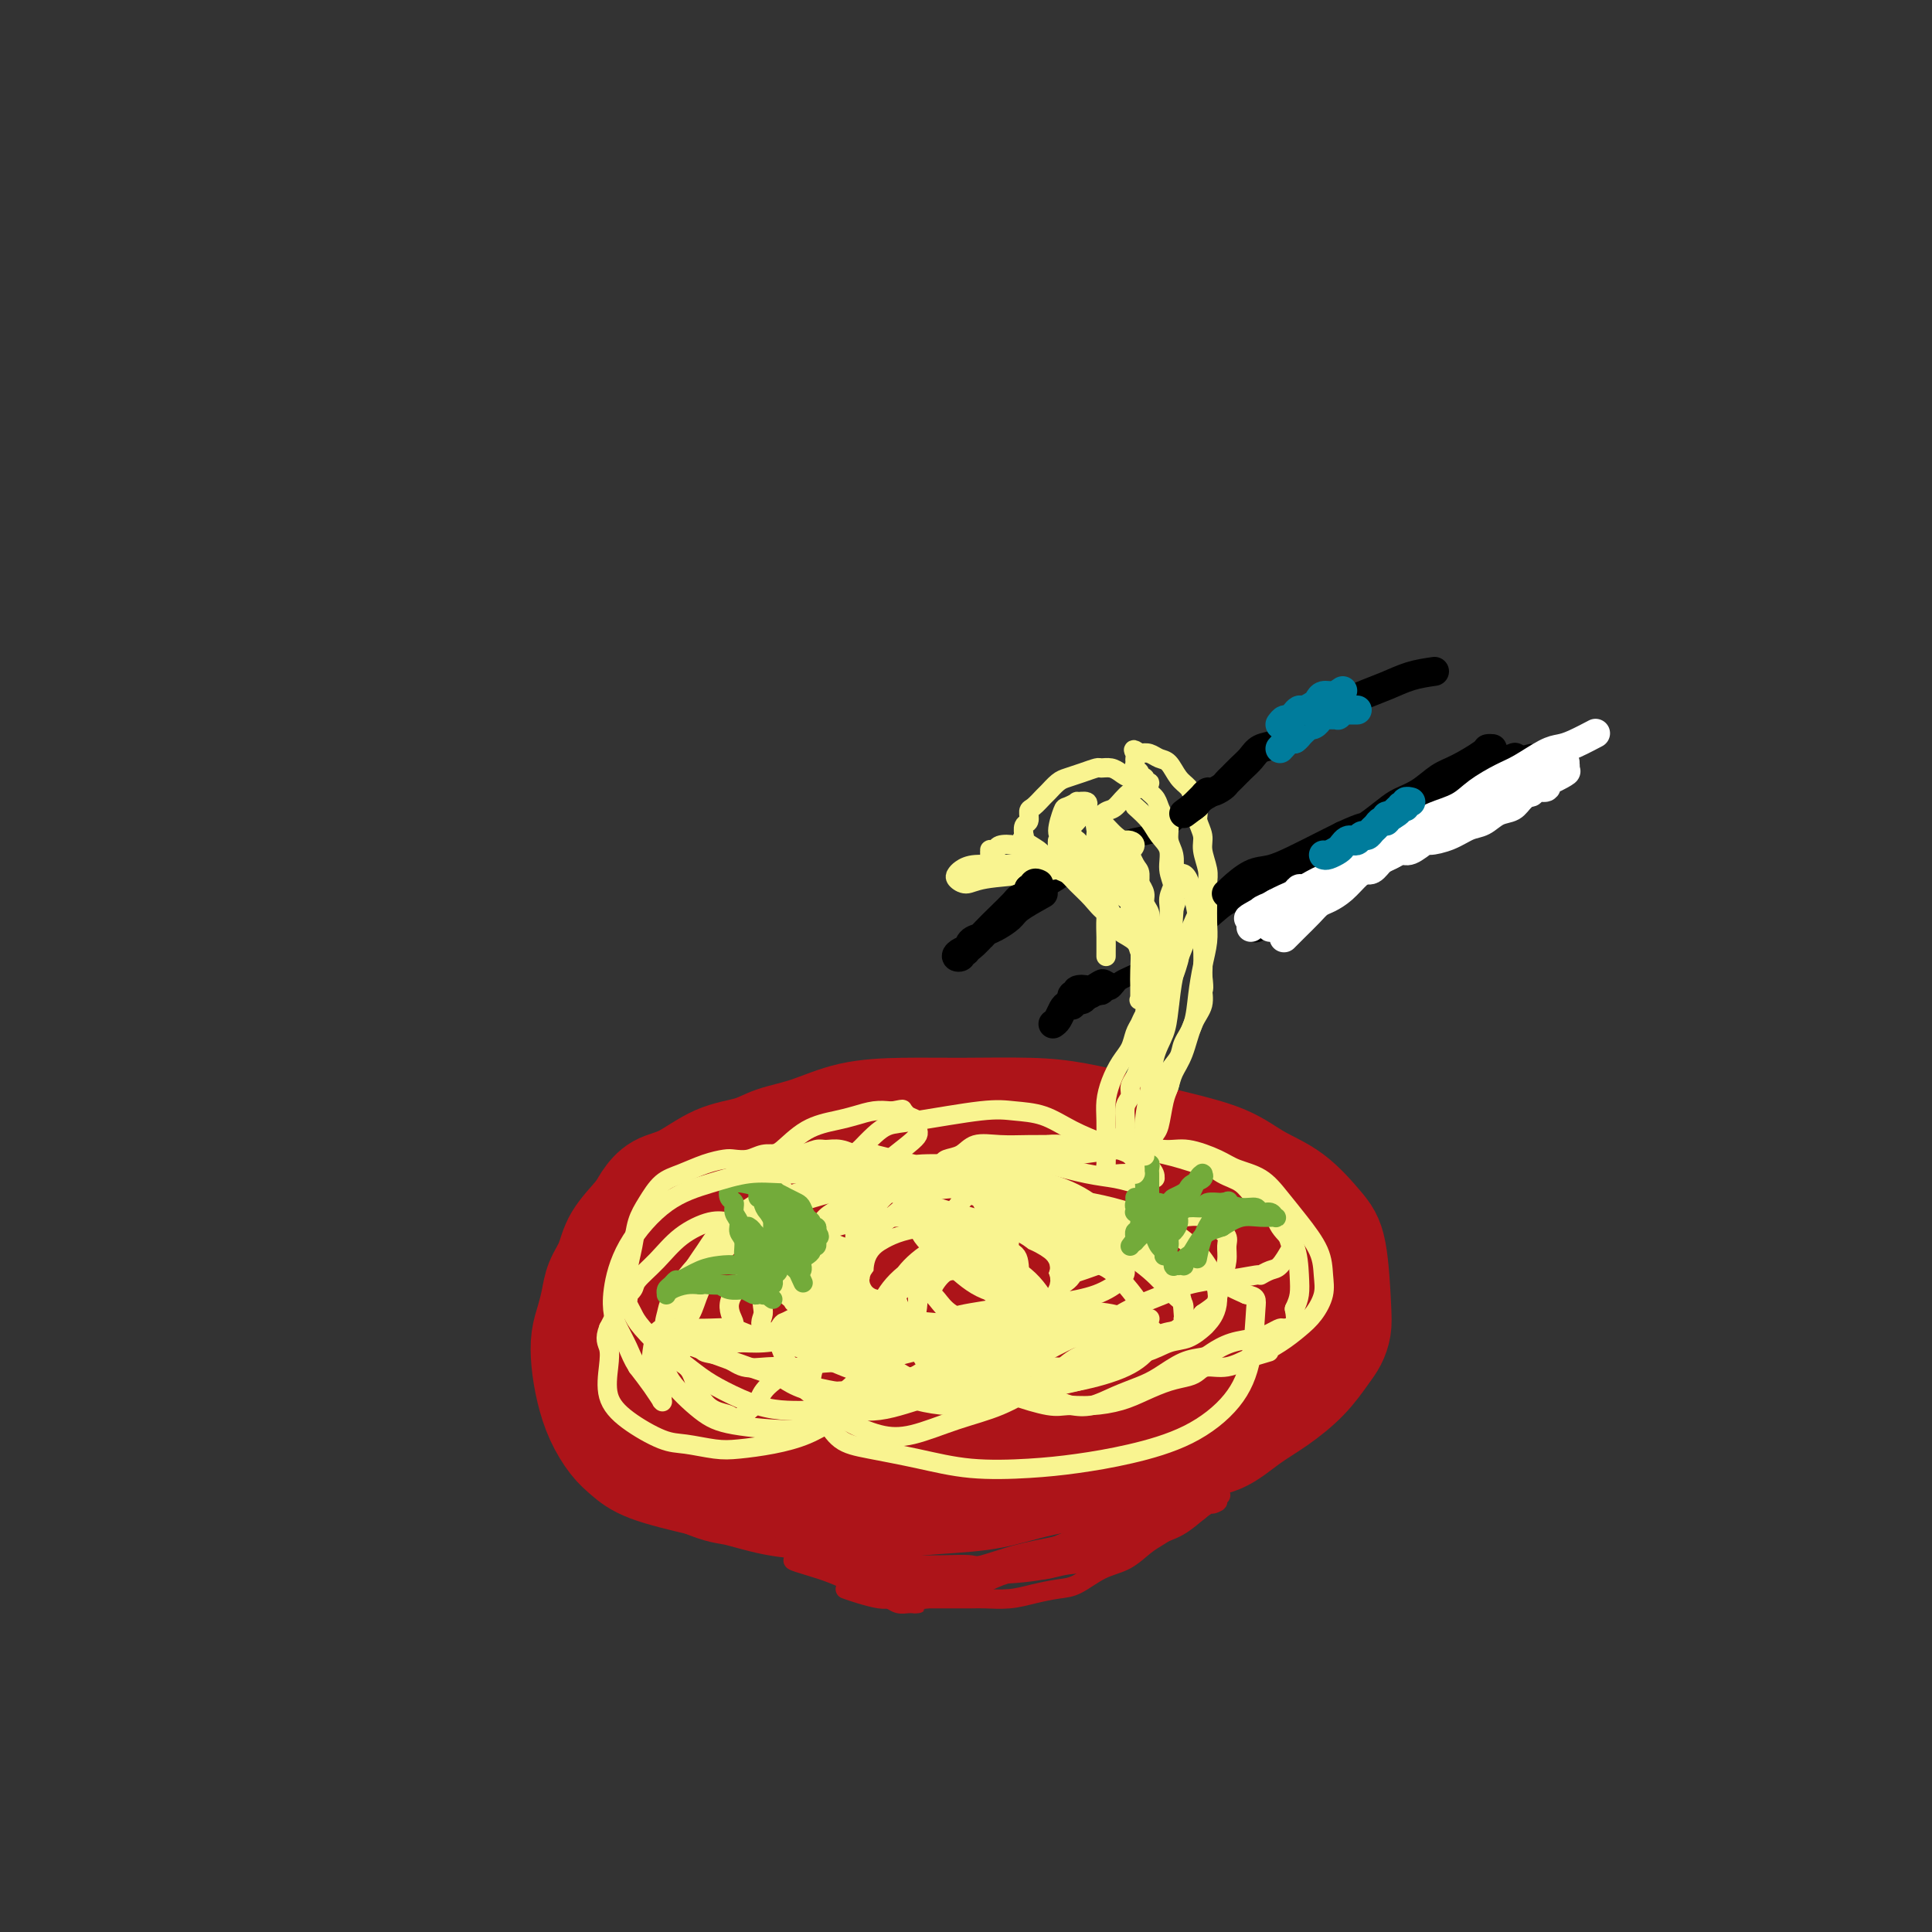 <svg viewBox='0 0 400 400' version='1.1' xmlns='http://www.w3.org/2000/svg' xmlns:xlink='http://www.w3.org/1999/xlink'><rect x="0" y="0" width="400" height="400" fill="#333333" stroke="none"/><g fill='none' stroke='#AD1419' stroke-width='20' stroke-linecap='round' stroke-linejoin='round'><path d='M246,239c-4.037,-2.227 -8.073,-4.453 -12,-6c-3.927,-1.547 -7.744,-2.413 -11,-3c-3.256,-0.587 -5.950,-0.894 -10,-1c-4.050,-0.106 -9.454,-0.012 -14,0c-4.546,0.012 -8.233,-0.057 -12,0c-3.767,0.057 -7.615,0.240 -11,1c-3.385,0.760 -6.309,2.098 -9,3c-2.691,0.902 -5.150,1.367 -7,2c-1.850,0.633 -3.091,1.433 -5,2c-1.909,0.567 -4.487,0.902 -7,2c-2.513,1.098 -4.960,2.960 -7,4c-2.040,1.040 -3.673,1.257 -5,2c-1.327,0.743 -2.348,2.011 -3,3c-0.652,0.989 -0.934,1.699 -2,3c-1.066,1.301 -2.915,3.194 -4,5c-1.085,1.806 -1.405,3.525 -2,5c-0.595,1.475 -1.467,2.707 -2,4c-0.533,1.293 -0.729,2.648 -1,4c-0.271,1.352 -0.617,2.702 -1,4c-0.383,1.298 -0.801,2.542 -1,4c-0.199,1.458 -0.178,3.128 0,5c0.178,1.872 0.513,3.947 1,6c0.487,2.053 1.125,4.086 2,6c0.875,1.914 1.987,3.709 3,5c1.013,1.291 1.927,2.078 3,3c1.073,0.922 2.307,1.978 5,3c2.693,1.022 6.847,2.011 11,3'/><path d='M145,308c4.162,1.739 5.069,1.587 7,2c1.931,0.413 4.888,1.390 8,2c3.112,0.610 6.380,0.851 10,1c3.620,0.149 7.591,0.205 11,0c3.409,-0.205 6.257,-0.672 10,-1c3.743,-0.328 8.383,-0.519 12,-1c3.617,-0.481 6.213,-1.254 9,-2c2.787,-0.746 5.766,-1.466 10,-2c4.234,-0.534 9.723,-0.883 14,-2c4.277,-1.117 7.343,-3.004 10,-4c2.657,-0.996 4.903,-1.103 7,-2c2.097,-0.897 4.043,-2.585 6,-4c1.957,-1.415 3.926,-2.556 6,-4c2.074,-1.444 4.255,-3.191 6,-5c1.745,-1.809 3.054,-3.681 4,-5c0.946,-1.319 1.529,-2.087 2,-3c0.471,-0.913 0.831,-1.973 1,-3c0.169,-1.027 0.147,-2.020 0,-5c-0.147,-2.980 -0.418,-7.946 -1,-11c-0.582,-3.054 -1.475,-4.197 -3,-6c-1.525,-1.803 -3.682,-4.266 -6,-6c-2.318,-1.734 -4.796,-2.741 -7,-4c-2.204,-1.259 -4.134,-2.772 -7,-4c-2.866,-1.228 -6.668,-2.173 -10,-3c-3.332,-0.827 -6.195,-1.538 -10,-2c-3.805,-0.462 -8.553,-0.676 -13,-1c-4.447,-0.324 -8.592,-0.758 -14,-1c-5.408,-0.242 -12.078,-0.292 -17,0c-4.922,0.292 -8.094,0.925 -12,2c-3.906,1.075 -8.544,2.593 -12,4c-3.456,1.407 -5.728,2.704 -8,4'/><path d='M158,242c-6.699,2.040 -7.447,2.141 -9,3c-1.553,0.859 -3.912,2.475 -6,4c-2.088,1.525 -3.904,2.957 -6,5c-2.096,2.043 -4.471,4.696 -6,7c-1.529,2.304 -2.213,4.258 -3,6c-0.787,1.742 -1.676,3.273 -2,4c-0.324,0.727 -0.084,0.650 0,2c0.084,1.350 0.010,4.128 1,7c0.990,2.872 3.043,5.839 5,8c1.957,2.161 3.818,3.514 7,5c3.182,1.486 7.687,3.103 12,4c4.313,0.897 8.435,1.074 13,1c4.565,-0.074 9.571,-0.398 15,-1c5.429,-0.602 11.279,-1.483 16,-2c4.721,-0.517 8.311,-0.671 14,-2c5.689,-1.329 13.476,-3.834 19,-6c5.524,-2.166 8.785,-3.994 12,-6c3.215,-2.006 6.383,-4.191 8,-6c1.617,-1.809 1.681,-3.244 2,-4c0.319,-0.756 0.892,-0.835 1,-3c0.108,-2.165 -0.250,-6.416 -2,-10c-1.750,-3.584 -4.894,-6.503 -9,-9c-4.106,-2.497 -9.175,-4.574 -14,-6c-4.825,-1.426 -9.408,-2.202 -16,-2c-6.592,0.202 -15.195,1.384 -22,3c-6.805,1.616 -11.812,3.668 -16,6c-4.188,2.332 -7.556,4.945 -10,8c-2.444,3.055 -3.964,6.551 -5,9c-1.036,2.449 -1.587,3.852 -1,6c0.587,2.148 2.310,5.042 6,8c3.690,2.958 9.345,5.979 15,9'/><path d='M177,290c6.807,3.478 13.326,3.672 20,4c6.674,0.328 13.505,0.790 20,0c6.495,-0.790 12.656,-2.832 18,-5c5.344,-2.168 9.873,-4.461 14,-7c4.127,-2.539 7.852,-5.325 10,-8c2.148,-2.675 2.720,-5.239 2,-8c-0.720,-2.761 -2.732,-5.720 -5,-9c-2.268,-3.280 -4.791,-6.883 -13,-9c-8.209,-2.117 -22.104,-2.749 -30,-3c-7.896,-0.251 -9.795,-0.123 -16,1c-6.205,1.123 -16.717,3.240 -24,6c-7.283,2.760 -11.337,6.165 -15,9c-3.663,2.835 -6.935,5.102 -9,7c-2.065,1.898 -2.922,3.427 -2,5c0.922,1.573 3.624,3.188 8,5c4.376,1.812 10.426,3.820 17,5c6.574,1.180 13.671,1.531 21,1c7.329,-0.531 14.892,-1.942 21,-3c6.108,-1.058 10.763,-1.761 15,-3c4.237,-1.239 8.055,-3.015 10,-4c1.945,-0.985 2.017,-1.180 2,-2c-0.017,-0.820 -0.124,-2.266 -1,-5c-0.876,-2.734 -2.521,-6.755 -8,-10c-5.479,-3.245 -14.790,-5.715 -24,-6c-9.210,-0.285 -18.318,1.614 -27,4c-8.682,2.386 -16.939,5.260 -24,8c-7.061,2.740 -12.928,5.348 -16,8c-3.072,2.652 -3.349,5.350 -3,7c0.349,1.650 1.325,2.252 5,4c3.675,1.748 10.050,4.642 17,6c6.950,1.358 14.475,1.179 22,1'/><path d='M182,289c7.222,-0.155 14.276,-1.041 22,-3c7.724,-1.959 16.119,-4.990 21,-7c4.881,-2.010 6.249,-2.998 7,-4c0.751,-1.002 0.884,-2.017 0,-5c-0.884,-2.983 -2.784,-7.934 -7,-12c-4.216,-4.066 -10.748,-7.246 -18,-9c-7.252,-1.754 -15.223,-2.081 -25,0c-9.777,2.081 -21.361,6.570 -30,11c-8.639,4.430 -14.334,8.803 -18,13c-3.666,4.197 -5.305,8.220 -6,11c-0.695,2.780 -0.447,4.316 3,8c3.447,3.684 10.091,9.516 17,13c6.909,3.484 14.081,4.620 21,5c6.919,0.380 13.583,0.005 21,-1c7.417,-1.005 15.587,-2.639 22,-5c6.413,-2.361 11.069,-5.449 14,-9c2.931,-3.551 4.137,-7.565 5,-10c0.863,-2.435 1.384,-3.292 0,-6c-1.384,-2.708 -4.672,-7.266 -9,-11c-4.328,-3.734 -9.697,-6.643 -18,-7c-8.303,-0.357 -19.539,1.838 -27,4c-7.461,2.162 -11.147,4.290 -14,6c-2.853,1.710 -4.874,3.001 -6,4c-1.126,0.999 -1.357,1.706 0,3c1.357,1.294 4.301,3.173 9,5c4.699,1.827 11.152,3.601 18,4c6.848,0.399 14.092,-0.575 21,-2c6.908,-1.425 13.481,-3.299 17,-5c3.519,-1.701 3.986,-3.227 5,-4c1.014,-0.773 2.575,-0.792 1,-2c-1.575,-1.208 -6.288,-3.604 -11,-6'/><path d='M217,268c-4.409,-1.508 -10.433,-1.280 -18,0c-7.567,1.280 -16.678,3.610 -24,6c-7.322,2.390 -12.856,4.839 -16,7c-3.144,2.161 -3.897,4.032 -4,5c-0.103,0.968 0.444,1.031 3,2c2.556,0.969 7.123,2.843 12,4c4.877,1.157 10.066,1.597 18,0c7.934,-1.597 18.613,-5.229 25,-8c6.387,-2.771 8.484,-4.679 10,-6c1.516,-1.321 2.452,-2.056 1,-4c-1.452,-1.944 -5.294,-5.098 -11,-6c-5.706,-0.902 -13.278,0.450 -21,2c-7.722,1.550 -15.595,3.300 -21,5c-5.405,1.700 -8.343,3.351 -10,5c-1.657,1.649 -2.032,3.298 -2,5c0.032,1.702 0.470,3.458 3,7c2.530,3.542 7.151,8.869 9,11c1.849,2.131 0.924,1.065 0,0'/></g>
<g fill='none' stroke='#F9F490' stroke-width='4' stroke-linecap='round' stroke-linejoin='round'><path d='M162,246c-4.167,2.393 -8.334,4.785 -11,7c-2.666,2.215 -3.831,4.252 -5,6c-1.169,1.748 -2.344,3.208 -3,5c-0.656,1.792 -0.795,3.916 -1,6c-0.205,2.084 -0.476,4.128 0,5c0.476,0.872 1.701,0.570 3,1c1.299,0.430 2.674,1.591 4,2c1.326,0.409 2.605,0.067 4,0c1.395,-0.067 2.908,0.140 5,0c2.092,-0.140 4.763,-0.626 7,-1c2.237,-0.374 4.040,-0.636 6,-1c1.960,-0.364 4.077,-0.831 6,-1c1.923,-0.169 3.652,-0.039 5,0c1.348,0.039 2.316,-0.012 3,0c0.684,0.012 1.084,0.086 2,0c0.916,-0.086 2.347,-0.331 4,0c1.653,0.331 3.529,1.237 5,2c1.471,0.763 2.537,1.382 4,2c1.463,0.618 3.324,1.234 5,2c1.676,0.766 3.168,1.682 5,2c1.832,0.318 4.004,0.037 6,0c1.996,-0.037 3.815,0.172 6,0c2.185,-0.172 4.738,-0.723 7,-1c2.262,-0.277 4.235,-0.280 6,-1c1.765,-0.720 3.321,-2.155 5,-3c1.679,-0.845 3.480,-1.098 5,-2c1.520,-0.902 2.760,-2.451 4,-4'/><path d='M249,272c2.801,-1.883 2.805,-2.090 3,-3c0.195,-0.910 0.583,-2.522 1,-4c0.417,-1.478 0.864,-2.820 1,-4c0.136,-1.180 -0.040,-2.197 0,-3c0.040,-0.803 0.294,-1.391 0,-2c-0.294,-0.609 -1.138,-1.240 -2,-2c-0.862,-0.760 -1.744,-1.649 -3,-2c-1.256,-0.351 -2.888,-0.165 -4,0c-1.112,0.165 -1.706,0.308 -4,1c-2.294,0.692 -6.289,1.933 -9,3c-2.711,1.067 -4.139,1.959 -6,3c-1.861,1.041 -4.157,2.233 -6,3c-1.843,0.767 -3.235,1.111 -5,2c-1.765,0.889 -3.905,2.322 -6,3c-2.095,0.678 -4.145,0.600 -6,1c-1.855,0.400 -3.516,1.279 -5,2c-1.484,0.721 -2.793,1.286 -4,2c-1.207,0.714 -2.314,1.577 -4,2c-1.686,0.423 -3.951,0.404 -6,1c-2.049,0.596 -3.884,1.806 -6,3c-2.116,1.194 -4.515,2.372 -6,3c-1.485,0.628 -2.056,0.706 -3,1c-0.944,0.294 -2.260,0.804 -3,1c-0.740,0.196 -0.903,0.078 -2,0c-1.097,-0.078 -3.129,-0.115 -5,0c-1.871,0.115 -3.580,0.382 -5,0c-1.420,-0.382 -2.549,-1.415 -4,-2c-1.451,-0.585 -3.224,-0.724 -4,-1c-0.776,-0.276 -0.555,-0.690 -1,-1c-0.445,-0.310 -1.556,-0.517 -2,-1c-0.444,-0.483 -0.222,-1.241 0,-2'/><path d='M143,276c-1.775,-1.782 -0.714,-2.736 0,-4c0.714,-1.264 1.080,-2.838 2,-5c0.920,-2.162 2.393,-4.911 4,-7c1.607,-2.089 3.349,-3.516 5,-5c1.651,-1.484 3.210,-3.023 5,-4c1.790,-0.977 3.810,-1.391 6,-2c2.190,-0.609 4.550,-1.414 7,-2c2.450,-0.586 4.990,-0.952 7,-1c2.010,-0.048 3.489,0.221 6,1c2.511,0.779 6.055,2.068 9,3c2.945,0.932 5.291,1.506 7,2c1.709,0.494 2.780,0.907 4,1c1.220,0.093 2.588,-0.134 4,0c1.412,0.134 2.869,0.629 5,1c2.131,0.371 4.936,0.617 7,1c2.064,0.383 3.388,0.905 5,1c1.612,0.095 3.513,-0.235 5,0c1.487,0.235 2.561,1.034 4,2c1.439,0.966 3.245,2.097 5,3c1.755,0.903 3.460,1.577 5,2c1.540,0.423 2.916,0.593 4,1c1.084,0.407 1.876,1.050 4,1c2.124,-0.050 5.582,-0.795 7,-1c1.418,-0.205 0.798,0.128 1,0c0.202,-0.128 1.225,-0.717 2,-1c0.775,-0.283 1.300,-0.262 2,-1c0.700,-0.738 1.573,-2.237 2,-3c0.427,-0.763 0.408,-0.789 0,-2c-0.408,-1.211 -1.204,-3.605 -2,-6'/><path d='M265,251c-0.658,-1.551 -1.302,-1.427 -2,-2c-0.698,-0.573 -1.449,-1.843 -3,-3c-1.551,-1.157 -3.900,-2.201 -6,-3c-2.100,-0.799 -3.950,-1.354 -6,-2c-2.050,-0.646 -4.301,-1.383 -7,-2c-2.699,-0.617 -5.847,-1.115 -9,-1c-3.153,0.115 -6.311,0.844 -9,1c-2.689,0.156 -4.910,-0.261 -7,0c-2.090,0.261 -4.049,1.201 -6,2c-1.951,0.799 -3.894,1.457 -6,3c-2.106,1.543 -4.375,3.973 -6,6c-1.625,2.027 -2.608,3.653 -4,5c-1.392,1.347 -3.195,2.414 -4,3c-0.805,0.586 -0.612,0.690 -1,1c-0.388,0.310 -1.356,0.827 -2,1c-0.644,0.173 -0.965,0.002 -2,0c-1.035,-0.002 -2.786,0.165 -4,0c-1.214,-0.165 -1.891,-0.661 -3,-1c-1.109,-0.339 -2.649,-0.522 -4,-1c-1.351,-0.478 -2.514,-1.252 -4,-2c-1.486,-0.748 -3.294,-1.470 -5,-2c-1.706,-0.530 -3.309,-0.867 -5,-1c-1.691,-0.133 -3.469,-0.063 -5,0c-1.531,0.063 -2.813,0.118 -4,0c-1.187,-0.118 -2.278,-0.408 -4,0c-1.722,0.408 -4.076,1.513 -6,3c-1.924,1.487 -3.418,3.355 -5,5c-1.582,1.645 -3.253,3.065 -4,4c-0.747,0.935 -0.571,1.385 -1,2c-0.429,0.615 -1.462,1.396 -2,2c-0.538,0.604 -0.582,1.030 -1,2c-0.418,0.970 -1.209,2.485 -2,4'/><path d='M126,275c-0.939,2.290 -0.285,3.017 0,4c0.285,0.983 0.202,2.224 0,4c-0.202,1.776 -0.522,4.087 0,6c0.522,1.913 1.887,3.427 4,5c2.113,1.573 4.975,3.204 7,4c2.025,0.796 3.212,0.758 5,1c1.788,0.242 4.177,0.763 6,1c1.823,0.237 3.082,0.188 5,0c1.918,-0.188 4.497,-0.515 7,-1c2.503,-0.485 4.930,-1.128 7,-2c2.070,-0.872 3.782,-1.974 6,-3c2.218,-1.026 4.940,-1.977 7,-3c2.060,-1.023 3.457,-2.117 5,-3c1.543,-0.883 3.231,-1.555 5,-2c1.769,-0.445 3.618,-0.663 5,-1c1.382,-0.337 2.299,-0.792 3,-1c0.701,-0.208 1.188,-0.167 2,0c0.812,0.167 1.948,0.461 3,1c1.052,0.539 2.019,1.322 3,2c0.981,0.678 1.977,1.251 4,2c2.023,0.749 5.075,1.673 7,2c1.925,0.327 2.723,0.056 4,0c1.277,-0.056 3.031,0.101 5,0c1.969,-0.101 4.152,-0.461 6,-1c1.848,-0.539 3.361,-1.259 5,-2c1.639,-0.741 3.403,-1.504 5,-2c1.597,-0.496 3.027,-0.727 4,-1c0.973,-0.273 1.487,-0.589 2,-1c0.513,-0.411 1.023,-0.918 2,-1c0.977,-0.082 2.422,0.262 4,0c1.578,-0.262 3.289,-1.131 5,-2'/><path d='M259,281c5.657,-1.692 3.299,-0.920 3,-1c-0.299,-0.080 1.461,-1.010 3,-2c1.539,-0.990 2.857,-2.041 4,-3c1.143,-0.959 2.112,-1.827 3,-3c0.888,-1.173 1.693,-2.651 2,-4c0.307,-1.349 0.114,-2.567 0,-4c-0.114,-1.433 -0.148,-3.080 -1,-5c-0.852,-1.920 -2.522,-4.114 -4,-6c-1.478,-1.886 -2.765,-3.466 -4,-5c-1.235,-1.534 -2.417,-3.023 -4,-4c-1.583,-0.977 -3.567,-1.443 -5,-2c-1.433,-0.557 -2.315,-1.207 -4,-2c-1.685,-0.793 -4.174,-1.729 -6,-2c-1.826,-0.271 -2.990,0.124 -5,0c-2.010,-0.124 -4.867,-0.765 -7,-1c-2.133,-0.235 -3.544,-0.063 -5,0c-1.456,0.063 -2.958,0.016 -4,0c-1.042,-0.016 -1.623,-0.001 -2,0c-0.377,0.001 -0.551,-0.011 -1,0c-0.449,0.011 -1.172,0.045 -2,0c-0.828,-0.045 -1.760,-0.171 -3,0c-1.240,0.171 -2.787,0.638 -4,1c-1.213,0.362 -2.093,0.619 -3,1c-0.907,0.381 -1.840,0.887 -3,1c-1.160,0.113 -2.546,-0.165 -4,0c-1.454,0.165 -2.976,0.773 -4,1c-1.024,0.227 -1.551,0.072 -3,0c-1.449,-0.072 -3.821,-0.060 -5,0c-1.179,0.060 -1.163,0.170 -2,0c-0.837,-0.170 -2.525,-0.620 -4,-1c-1.475,-0.380 -2.738,-0.690 -4,-1'/><path d='M181,239c-3.552,-0.248 -3.430,0.134 -4,0c-0.570,-0.134 -1.830,-0.782 -3,-1c-1.170,-0.218 -2.249,-0.006 -3,0c-0.751,0.006 -1.173,-0.194 -2,0c-0.827,0.194 -2.059,0.783 -3,1c-0.941,0.217 -1.592,0.062 -2,0c-0.408,-0.062 -0.575,-0.031 -1,0c-0.425,0.031 -1.110,0.060 -2,0c-0.890,-0.060 -1.987,-0.210 -3,0c-1.013,0.210 -1.943,0.781 -3,1c-1.057,0.219 -2.239,0.087 -3,0c-0.761,-0.087 -1.099,-0.131 -2,0c-0.901,0.131 -2.364,0.435 -4,1c-1.636,0.565 -3.446,1.392 -5,2c-1.554,0.608 -2.851,0.998 -4,2c-1.149,1.002 -2.150,2.618 -3,4c-0.850,1.382 -1.548,2.531 -2,4c-0.452,1.469 -0.658,3.257 -1,5c-0.342,1.743 -0.821,3.439 -1,5c-0.179,1.561 -0.059,2.985 0,4c0.059,1.015 0.057,1.620 0,2c-0.057,0.380 -0.168,0.534 0,1c0.168,0.466 0.617,1.244 1,2c0.383,0.756 0.700,1.489 2,3c1.300,1.511 3.581,3.798 5,5c1.419,1.202 1.975,1.317 3,2c1.025,0.683 2.521,1.934 4,3c1.479,1.066 2.943,1.945 5,3c2.057,1.055 4.708,2.284 7,3c2.292,0.716 4.226,0.919 6,1c1.774,0.081 3.387,0.041 5,0'/><path d='M168,292c3.636,0.711 3.725,0.489 5,0c1.275,-0.489 3.735,-1.244 6,-2c2.265,-0.756 4.336,-1.513 7,-3c2.664,-1.487 5.921,-3.705 8,-5c2.079,-1.295 2.982,-1.668 4,-2c1.018,-0.332 2.153,-0.625 3,-1c0.847,-0.375 1.407,-0.834 2,-1c0.593,-0.166 1.220,-0.039 2,0c0.780,0.039 1.715,-0.009 2,0c0.285,0.009 -0.079,0.075 0,0c0.079,-0.075 0.603,-0.291 1,0c0.397,0.291 0.669,1.090 1,2c0.331,0.910 0.720,1.932 1,3c0.280,1.068 0.450,2.183 1,3c0.550,0.817 1.479,1.337 3,2c1.521,0.663 3.635,1.467 5,2c1.365,0.533 1.981,0.793 3,1c1.019,0.207 2.442,0.360 4,0c1.558,-0.360 3.251,-1.234 5,-2c1.749,-0.766 3.556,-1.422 5,-2c1.444,-0.578 2.527,-1.076 4,-2c1.473,-0.924 3.335,-2.275 5,-3c1.665,-0.725 3.131,-0.824 4,-1c0.869,-0.176 1.140,-0.429 2,-1c0.860,-0.571 2.309,-1.459 4,-2c1.691,-0.541 3.623,-0.735 5,-1c1.377,-0.265 2.198,-0.601 3,-1c0.802,-0.399 1.586,-0.859 2,-1c0.414,-0.141 0.458,0.039 1,0c0.542,-0.039 1.584,-0.297 2,-1c0.416,-0.703 0.208,-1.852 0,-3'/><path d='M268,271c0.531,-1.140 0.859,-1.990 1,-3c0.141,-1.010 0.095,-2.181 0,-4c-0.095,-1.819 -0.240,-4.287 -1,-6c-0.760,-1.713 -2.135,-2.670 -3,-4c-0.865,-1.330 -1.221,-3.031 -2,-4c-0.779,-0.969 -1.982,-1.205 -3,-2c-1.018,-0.795 -1.853,-2.150 -3,-3c-1.147,-0.850 -2.607,-1.194 -4,-2c-1.393,-0.806 -2.720,-2.072 -5,-3c-2.280,-0.928 -5.515,-1.516 -8,-2c-2.485,-0.484 -4.221,-0.862 -6,-1c-1.779,-0.138 -3.601,-0.037 -5,0c-1.399,0.037 -2.373,0.008 -4,0c-1.627,-0.008 -3.905,0.005 -6,0c-2.095,-0.005 -4.008,-0.026 -6,0c-1.992,0.026 -4.064,0.101 -6,0c-1.936,-0.101 -3.738,-0.378 -5,0c-1.262,0.378 -1.985,1.412 -3,2c-1.015,0.588 -2.323,0.730 -3,1c-0.677,0.270 -0.724,0.667 -1,1c-0.276,0.333 -0.782,0.602 -1,1c-0.218,0.398 -0.148,0.925 0,1c0.148,0.075 0.373,-0.301 1,0c0.627,0.301 1.656,1.280 3,2c1.344,0.720 3.002,1.181 4,2c0.998,0.819 1.335,1.998 2,3c0.665,1.002 1.659,1.829 2,3c0.341,1.171 0.030,2.685 0,4c-0.030,1.315 0.223,2.431 0,4c-0.223,1.569 -0.921,3.591 -2,5c-1.079,1.409 -2.540,2.204 -4,3'/><path d='M200,269c-1.579,1.519 -2.528,1.317 -4,2c-1.472,0.683 -3.469,2.250 -6,3c-2.531,0.750 -5.597,0.682 -8,1c-2.403,0.318 -4.142,1.021 -6,2c-1.858,0.979 -3.833,2.232 -5,3c-1.167,0.768 -1.525,1.050 -2,2c-0.475,0.950 -1.068,2.569 -1,4c0.068,1.431 0.798,2.676 2,4c1.202,1.324 2.878,2.729 5,4c2.122,1.271 4.690,2.409 7,3c2.310,0.591 4.363,0.636 7,0c2.637,-0.636 5.860,-1.953 9,-3c3.140,-1.047 6.199,-1.825 9,-3c2.801,-1.175 5.343,-2.748 8,-4c2.657,-1.252 5.428,-2.185 8,-3c2.572,-0.815 4.946,-1.513 6,-2c1.054,-0.487 0.787,-0.765 2,-1c1.213,-0.235 3.906,-0.429 6,-1c2.094,-0.571 3.588,-1.521 5,-2c1.412,-0.479 2.741,-0.488 4,-1c1.259,-0.512 2.448,-1.528 3,-2c0.552,-0.472 0.466,-0.399 1,-1c0.534,-0.601 1.686,-1.876 2,-4c0.314,-2.124 -0.212,-5.095 -2,-8c-1.788,-2.905 -4.840,-5.742 -9,-8c-4.160,-2.258 -9.429,-3.936 -15,-5c-5.571,-1.064 -11.443,-1.514 -16,-2c-4.557,-0.486 -7.799,-1.006 -11,-1c-3.201,0.006 -6.362,0.540 -8,1c-1.638,0.460 -1.754,0.846 -3,2c-1.246,1.154 -3.623,3.077 -6,5'/><path d='M182,254c-1.769,2.095 -1.693,3.833 -2,5c-0.307,1.167 -0.998,1.765 0,4c0.998,2.235 3.683,6.108 5,8c1.317,1.892 1.264,1.802 2,3c0.736,1.198 2.262,3.683 3,5c0.738,1.317 0.690,1.467 1,2c0.310,0.533 0.980,1.449 1,2c0.020,0.551 -0.611,0.737 -1,1c-0.389,0.263 -0.538,0.605 -2,1c-1.462,0.395 -4.237,0.845 -8,0c-3.763,-0.845 -8.516,-2.986 -11,-4c-2.484,-1.014 -2.701,-0.903 -3,-1c-0.299,-0.097 -0.681,-0.402 -1,-1c-0.319,-0.598 -0.575,-1.487 -1,-2c-0.425,-0.513 -1.019,-0.648 0,-2c1.019,-1.352 3.649,-3.921 6,-6c2.351,-2.079 4.421,-3.669 7,-5c2.579,-1.331 5.668,-2.402 8,-3c2.332,-0.598 3.907,-0.724 7,-1c3.093,-0.276 7.702,-0.704 11,-1c3.298,-0.296 5.284,-0.461 8,0c2.716,0.461 6.163,1.547 9,2c2.837,0.453 5.065,0.274 7,1c1.935,0.726 3.579,2.358 5,4c1.421,1.642 2.620,3.293 3,4c0.380,0.707 -0.058,0.468 0,1c0.058,0.532 0.614,1.833 1,3c0.386,1.167 0.604,2.199 -2,4c-2.604,1.801 -8.030,4.372 -12,6c-3.970,1.628 -6.485,2.314 -9,3'/><path d='M214,287c-4.861,1.612 -6.515,1.142 -8,1c-1.485,-0.142 -2.801,0.045 -5,0c-2.199,-0.045 -5.282,-0.322 -8,-1c-2.718,-0.678 -5.070,-1.757 -7,-3c-1.930,-1.243 -3.436,-2.649 -5,-4c-1.564,-1.351 -3.186,-2.648 -4,-4c-0.814,-1.352 -0.819,-2.760 -1,-4c-0.181,-1.240 -0.538,-2.311 0,-6c0.538,-3.689 1.971,-9.994 4,-14c2.029,-4.006 4.653,-5.712 7,-7c2.347,-1.288 4.415,-2.156 7,-3c2.585,-0.844 5.685,-1.663 9,-2c3.315,-0.337 6.846,-0.192 9,0c2.154,0.192 2.933,0.431 5,1c2.067,0.569 5.423,1.469 8,2c2.577,0.531 4.375,0.693 6,1c1.625,0.307 3.078,0.760 4,1c0.922,0.240 1.313,0.266 2,0c0.687,-0.266 1.670,-0.823 2,-1c0.330,-0.177 0.008,0.025 0,0c-0.008,-0.025 0.299,-0.276 0,-1c-0.299,-0.724 -1.205,-1.920 -3,-3c-1.795,-1.080 -4.478,-2.042 -7,-3c-2.522,-0.958 -4.884,-1.910 -7,-3c-2.116,-1.090 -3.988,-2.318 -6,-3c-2.012,-0.682 -4.166,-0.819 -6,-1c-1.834,-0.181 -3.348,-0.408 -7,0c-3.652,0.408 -9.443,1.449 -13,2c-3.557,0.551 -4.881,0.610 -6,1c-1.119,0.390 -2.034,1.111 -3,2c-0.966,0.889 -1.983,1.944 -3,3'/><path d='M178,238c-1.144,1.551 -1.005,2.929 -1,4c0.005,1.071 -0.125,1.833 0,3c0.125,1.167 0.505,2.737 1,4c0.495,1.263 1.105,2.219 2,4c0.895,1.781 2.075,4.386 4,6c1.925,1.614 4.596,2.236 6,3c1.404,0.764 1.540,1.669 2,2c0.460,0.331 1.244,0.090 2,0c0.756,-0.090 1.484,-0.027 2,0c0.516,0.027 0.821,0.017 1,0c0.179,-0.017 0.234,-0.043 0,0c-0.234,0.043 -0.755,0.154 -2,0c-1.245,-0.154 -3.213,-0.572 -7,0c-3.787,0.572 -9.392,2.134 -14,4c-4.608,1.866 -8.220,4.036 -10,5c-1.780,0.964 -1.729,0.723 -2,1c-0.271,0.277 -0.864,1.071 -1,2c-0.136,0.929 0.184,1.991 1,4c0.816,2.009 2.128,4.964 4,7c1.872,2.036 4.303,3.152 7,4c2.697,0.848 5.661,1.428 9,1c3.339,-0.428 7.055,-1.864 11,-3c3.945,-1.136 8.120,-1.970 13,-4c4.880,-2.030 10.466,-5.254 14,-7c3.534,-1.746 5.017,-2.013 7,-3c1.983,-0.987 4.465,-2.693 7,-4c2.535,-1.307 5.121,-2.215 7,-3c1.879,-0.785 3.050,-1.448 5,-2c1.950,-0.552 4.679,-0.995 6,-1c1.321,-0.005 1.235,0.427 2,1c0.765,0.573 2.383,1.286 4,2'/><path d='M258,268c2.333,0.502 2.166,0.757 2,3c-0.166,2.243 -0.330,6.474 -1,10c-0.670,3.526 -1.846,6.345 -4,9c-2.154,2.655 -5.286,5.144 -9,7c-3.714,1.856 -8.012,3.080 -12,4c-3.988,0.920 -7.668,1.536 -11,2c-3.332,0.464 -6.317,0.775 -10,1c-3.683,0.225 -8.066,0.362 -12,0c-3.934,-0.362 -7.419,-1.224 -11,-2c-3.581,-0.776 -7.256,-1.467 -10,-2c-2.744,-0.533 -4.556,-0.909 -6,-2c-1.444,-1.091 -2.520,-2.897 -3,-4c-0.480,-1.103 -0.364,-1.505 0,-2c0.364,-0.495 0.975,-1.085 3,-3c2.025,-1.915 5.463,-5.154 9,-7c3.537,-1.846 7.174,-2.299 11,-3c3.826,-0.701 7.842,-1.651 12,-2c4.158,-0.349 8.458,-0.096 11,0c2.542,0.096 3.325,0.037 5,0c1.675,-0.037 4.242,-0.051 7,0c2.758,0.051 5.706,0.168 8,0c2.294,-0.168 3.934,-0.621 5,-1c1.066,-0.379 1.557,-0.684 2,-1c0.443,-0.316 0.838,-0.642 1,-1c0.162,-0.358 0.090,-0.748 0,-2c-0.090,-1.252 -0.200,-3.367 -1,-5c-0.800,-1.633 -2.292,-2.783 -4,-4c-1.708,-1.217 -3.633,-2.502 -8,-3c-4.367,-0.498 -11.176,-0.211 -15,0c-3.824,0.211 -4.664,0.346 -7,1c-2.336,0.654 -6.168,1.827 -10,3'/><path d='M200,264c-6.066,1.190 -5.231,2.164 -6,3c-0.769,0.836 -3.141,1.535 -4,2c-0.859,0.465 -0.204,0.696 0,1c0.204,0.304 -0.041,0.681 0,1c0.041,0.319 0.370,0.581 -1,0c-1.370,-0.581 -4.438,-2.006 -7,-3c-2.562,-0.994 -4.617,-1.557 -7,-2c-2.383,-0.443 -5.092,-0.765 -7,-1c-1.908,-0.235 -3.013,-0.384 -4,0c-0.987,0.384 -1.854,1.300 -3,2c-1.146,0.700 -2.570,1.183 -3,2c-0.430,0.817 0.134,1.968 0,3c-0.134,1.032 -0.966,1.945 0,3c0.966,1.055 3.730,2.251 6,3c2.270,0.749 4.046,1.052 5,1c0.954,-0.052 1.085,-0.460 2,-1c0.915,-0.540 2.615,-1.211 4,-2c1.385,-0.789 2.456,-1.697 4,-3c1.544,-1.303 3.560,-3.003 6,-5c2.440,-1.997 5.304,-4.293 8,-6c2.696,-1.707 5.224,-2.825 8,-4c2.776,-1.175 5.801,-2.406 10,-3c4.199,-0.594 9.574,-0.550 13,0c3.426,0.550 4.904,1.606 7,3c2.096,1.394 4.809,3.126 7,5c2.191,1.874 3.859,3.889 5,5c1.141,1.111 1.755,1.317 2,2c0.245,0.683 0.123,1.841 0,3'/><path d='M245,273c1.577,2.765 -1.480,2.176 -4,3c-2.520,0.824 -4.503,3.059 -7,5c-2.497,1.941 -5.509,3.587 -11,5c-5.491,1.413 -13.461,2.591 -19,3c-5.539,0.409 -8.647,0.048 -12,0c-3.353,-0.048 -6.952,0.218 -11,0c-4.048,-0.218 -8.545,-0.919 -13,-2c-4.455,-1.081 -8.867,-2.541 -13,-4c-4.133,-1.459 -7.987,-2.916 -11,-4c-3.013,-1.084 -5.184,-1.794 -6,-3c-0.816,-1.206 -0.277,-2.907 0,-4c0.277,-1.093 0.293,-1.578 1,-3c0.707,-1.422 2.104,-3.782 5,-7c2.896,-3.218 7.292,-7.295 11,-10c3.708,-2.705 6.729,-4.040 10,-5c3.271,-0.960 6.790,-1.546 10,-2c3.210,-0.454 6.109,-0.775 9,-1c2.891,-0.225 5.773,-0.355 9,0c3.227,0.355 6.799,1.195 10,2c3.201,0.805 6.032,1.576 9,3c2.968,1.424 6.074,3.502 9,5c2.926,1.498 5.673,2.416 7,3c1.327,0.584 1.236,0.836 2,1c0.764,0.164 2.384,0.242 3,0c0.616,-0.242 0.227,-0.803 0,-1c-0.227,-0.197 -0.294,-0.029 -1,-1c-0.706,-0.971 -2.051,-3.081 -4,-5c-1.949,-1.919 -4.502,-3.648 -8,-5c-3.498,-1.352 -7.942,-2.325 -12,-3c-4.058,-0.675 -7.731,-1.050 -11,-1c-3.269,0.050 -6.135,0.525 -9,1'/><path d='M188,243c-6.514,0.199 -6.800,2.195 -9,4c-2.200,1.805 -6.315,3.419 -8,5c-1.685,1.581 -0.938,3.128 -1,4c-0.062,0.872 -0.931,1.070 0,2c0.931,0.930 3.663,2.593 7,4c3.337,1.407 7.280,2.558 11,3c3.720,0.442 7.217,0.174 11,0c3.783,-0.174 7.851,-0.254 10,0c2.149,0.254 2.380,0.841 3,1c0.620,0.159 1.630,-0.109 2,0c0.370,0.109 0.099,0.596 0,1c-0.099,0.404 -0.026,0.727 -2,2c-1.974,1.273 -5.996,3.497 -9,5c-3.004,1.503 -4.989,2.286 -8,3c-3.011,0.714 -7.047,1.361 -11,2c-3.953,0.639 -7.824,1.270 -12,1c-4.176,-0.270 -8.656,-1.442 -11,-2c-2.344,-0.558 -2.552,-0.503 -4,-1c-1.448,-0.497 -4.134,-1.546 -5,-2c-0.866,-0.454 0.090,-0.313 0,-1c-0.090,-0.687 -1.225,-2.203 -1,-4c0.225,-1.797 1.811,-3.877 4,-6c2.189,-2.123 4.982,-4.289 8,-6c3.018,-1.711 6.261,-2.965 10,-4c3.739,-1.035 7.972,-1.849 12,-2c4.028,-0.151 7.850,0.362 12,1c4.150,0.638 8.629,1.400 12,2c3.371,0.600 5.636,1.037 9,2c3.364,0.963 7.829,2.452 11,3c3.171,0.548 5.049,0.157 6,0c0.951,-0.157 0.976,-0.078 1,0'/><path d='M236,260c6.362,1.084 2.769,0.294 2,0c-0.769,-0.294 1.288,-0.094 2,0c0.712,0.094 0.081,0.080 0,0c-0.081,-0.080 0.388,-0.227 0,-1c-0.388,-0.773 -1.633,-2.171 -4,-3c-2.367,-0.829 -5.855,-1.088 -13,-1c-7.145,0.088 -17.945,0.522 -26,1c-8.055,0.478 -13.365,1.000 -18,2c-4.635,1.000 -8.597,2.478 -11,4c-2.403,1.522 -3.249,3.089 -4,4c-0.751,0.911 -1.407,1.166 0,2c1.407,0.834 4.878,2.246 9,3c4.122,0.754 8.893,0.848 14,1c5.107,0.152 10.548,0.361 16,0c5.452,-0.361 10.916,-1.294 15,-2c4.084,-0.706 6.788,-1.187 9,-2c2.212,-0.813 3.931,-1.957 5,-3c1.069,-1.043 1.487,-1.984 0,-3c-1.487,-1.016 -4.878,-2.108 -9,-3c-4.122,-0.892 -8.976,-1.586 -16,-1c-7.024,0.586 -16.217,2.451 -23,4c-6.783,1.549 -11.154,2.780 -14,4c-2.846,1.220 -4.165,2.427 -5,3c-0.835,0.573 -1.186,0.513 0,1c1.186,0.487 3.909,1.523 9,2c5.091,0.477 12.549,0.396 19,0c6.451,-0.396 11.894,-1.106 16,-2c4.106,-0.894 6.875,-1.971 9,-3c2.125,-1.029 3.607,-2.008 4,-3c0.393,-0.992 -0.304,-1.996 -1,-3'/><path d='M221,261c0.005,-1.304 -1.482,-1.563 -5,-2c-3.518,-0.437 -9.067,-1.050 -15,-1c-5.933,0.050 -12.249,0.765 -18,2c-5.751,1.235 -10.935,2.991 -14,4c-3.065,1.009 -4.010,1.272 -5,2c-0.990,0.728 -2.025,1.922 0,3c2.025,1.078 7.109,2.039 13,2c5.891,-0.039 12.589,-1.079 19,-2c6.411,-0.921 12.537,-1.724 18,-3c5.463,-1.276 10.265,-3.026 13,-4c2.735,-0.974 3.405,-1.172 4,-2c0.595,-0.828 1.117,-2.286 1,-3c-0.117,-0.714 -0.872,-0.683 -3,-1c-2.128,-0.317 -5.628,-0.982 -13,-1c-7.372,-0.018 -18.618,0.611 -27,2c-8.382,1.389 -13.902,3.536 -18,5c-4.098,1.464 -6.773,2.243 -8,3c-1.227,0.757 -1.006,1.490 -1,2c0.006,0.510 -0.204,0.796 2,1c2.204,0.204 6.820,0.327 13,0c6.180,-0.327 13.922,-1.105 21,-2c7.078,-0.895 13.491,-1.909 19,-3c5.509,-1.091 10.113,-2.259 13,-4c2.887,-1.741 4.055,-4.054 4,-5c-0.055,-0.946 -1.334,-0.526 -4,-1c-2.666,-0.474 -6.720,-1.841 -12,-2c-5.280,-0.159 -11.788,0.891 -18,2c-6.212,1.109 -12.129,2.277 -17,4c-4.871,1.723 -8.696,4.002 -11,5c-2.304,0.998 -3.087,0.714 -3,1c0.087,0.286 1.043,1.143 2,2'/><path d='M171,265c2.015,0.630 6.053,1.205 13,1c6.947,-0.205 16.804,-1.190 23,-2c6.196,-0.810 8.731,-1.444 11,-2c2.269,-0.556 4.271,-1.032 5,-2c0.729,-0.968 0.186,-2.426 0,-3c-0.186,-0.574 -0.014,-0.264 -3,0c-2.986,0.264 -9.130,0.483 -16,2c-6.870,1.517 -14.465,4.331 -22,8c-7.535,3.669 -15.010,8.191 -18,10c-2.990,1.809 -1.495,0.904 0,0'/></g>
<g fill='none' stroke='#AD1419' stroke-width='4' stroke-linecap='round' stroke-linejoin='round'><path d='M195,267c1.000,-0.399 2.000,-0.797 3,-2c1.000,-1.203 1.999,-3.209 2,-4c0.001,-0.791 -0.995,-0.366 -3,0c-2.005,0.366 -5.019,0.672 -7,1c-1.981,0.328 -2.928,0.677 -4,1c-1.072,0.323 -2.270,0.619 -3,1c-0.730,0.381 -0.991,0.845 -1,1c-0.009,0.155 0.236,-0.001 1,0c0.764,0.001 2.047,0.158 5,0c2.953,-0.158 7.576,-0.631 11,-1c3.424,-0.369 5.649,-0.635 8,-1c2.351,-0.365 4.829,-0.831 6,-1c1.171,-0.169 1.035,-0.041 1,0c-0.035,0.041 0.029,-0.004 -2,0c-2.029,0.004 -6.152,0.057 -9,0c-2.848,-0.057 -4.420,-0.226 -6,0c-1.580,0.226 -3.166,0.845 -4,1c-0.834,0.155 -0.914,-0.154 -1,0c-0.086,0.154 -0.177,0.772 0,1c0.177,0.228 0.622,0.065 2,0c1.378,-0.065 3.689,-0.033 6,0'/><path d='M200,264c1.577,0.197 2.021,0.189 3,0c0.979,-0.189 2.494,-0.559 3,-1c0.506,-0.441 0.004,-0.952 0,-1c-0.004,-0.048 0.490,0.366 0,0c-0.490,-0.366 -1.964,-1.513 -4,-2c-2.036,-0.487 -4.635,-0.315 -7,0c-2.365,0.315 -4.495,0.771 -6,1c-1.505,0.229 -2.386,0.230 -3,1c-0.614,0.770 -0.962,2.309 -1,3c-0.038,0.691 0.234,0.533 1,1c0.766,0.467 2.026,1.558 5,2c2.974,0.442 7.661,0.236 11,0c3.339,-0.236 5.330,-0.500 7,-1c1.670,-0.500 3.020,-1.235 4,-2c0.980,-0.765 1.590,-1.561 2,-2c0.410,-0.439 0.620,-0.520 0,-1c-0.620,-0.480 -2.071,-1.358 -4,-2c-1.929,-0.642 -4.336,-1.050 -7,-1c-2.664,0.050 -5.584,0.556 -9,1c-3.416,0.444 -7.326,0.826 -9,2c-1.674,1.174 -1.110,3.139 -1,4c0.110,0.861 -0.232,0.617 0,1c0.232,0.383 1.040,1.393 3,2c1.960,0.607 5.074,0.810 8,1c2.926,0.190 5.665,0.368 8,0c2.335,-0.368 4.267,-1.280 6,-2c1.733,-0.720 3.268,-1.248 4,-2c0.732,-0.752 0.660,-1.727 0,-3c-0.660,-1.273 -1.908,-2.843 -4,-4c-2.092,-1.157 -5.026,-1.902 -8,-2c-2.974,-0.098 -5.987,0.451 -9,1'/><path d='M193,258c-4.324,0.219 -6.635,1.267 -8,2c-1.365,0.733 -1.785,1.152 -2,2c-0.215,0.848 -0.226,2.124 0,3c0.226,0.876 0.689,1.353 2,2c1.311,0.647 3.468,1.463 6,2c2.532,0.537 5.438,0.794 8,1c2.562,0.206 4.781,0.361 7,0c2.219,-0.361 4.438,-1.238 6,-2c1.562,-0.762 2.466,-1.407 3,-2c0.534,-0.593 0.699,-1.132 0,-2c-0.699,-0.868 -2.260,-2.063 -4,-3c-1.740,-0.937 -3.658,-1.615 -6,-2c-2.342,-0.385 -5.109,-0.479 -8,0c-2.891,0.479 -5.907,1.529 -8,2c-2.093,0.471 -3.265,0.361 -4,1c-0.735,0.639 -1.033,2.025 -1,3c0.033,0.975 0.399,1.538 2,2c1.601,0.462 4.438,0.821 7,1c2.562,0.179 4.850,0.177 7,0c2.150,-0.177 4.161,-0.530 6,-1c1.839,-0.470 3.507,-1.057 4,-2c0.493,-0.943 -0.187,-2.242 0,-3c0.187,-0.758 1.243,-0.973 -1,0c-2.243,0.973 -7.784,3.135 -10,4c-2.216,0.865 -1.108,0.432 0,0'/></g>
<g fill='none' stroke='#73AB3A' stroke-width='4' stroke-linecap='round' stroke-linejoin='round'><path d='M160,269c-0.364,-0.243 -0.729,-0.487 -1,-1c-0.271,-0.513 -0.450,-1.296 -1,-2c-0.550,-0.704 -1.472,-1.329 -2,-2c-0.528,-0.671 -0.662,-1.387 -1,-2c-0.338,-0.613 -0.879,-1.123 -1,-2c-0.121,-0.877 0.179,-2.123 0,-3c-0.179,-0.877 -0.836,-1.386 -1,-2c-0.164,-0.614 0.166,-1.334 0,-2c-0.166,-0.666 -0.826,-1.278 -1,-2c-0.174,-0.722 0.140,-1.553 0,-2c-0.140,-0.447 -0.733,-0.509 -1,-1c-0.267,-0.491 -0.209,-1.411 0,-2c0.209,-0.589 0.570,-0.849 1,-1c0.430,-0.151 0.931,-0.195 2,0c1.069,0.195 2.706,0.629 4,1c1.294,0.371 2.244,0.681 3,1c0.756,0.319 1.317,0.649 2,1c0.683,0.351 1.488,0.725 2,1c0.512,0.275 0.729,0.451 1,1c0.271,0.549 0.595,1.470 1,2c0.405,0.530 0.892,0.668 1,1c0.108,0.332 -0.163,0.859 0,1c0.163,0.141 0.761,-0.102 1,0c0.239,0.102 0.120,0.551 0,1'/><path d='M169,255c1.238,1.459 0.331,1.108 0,1c-0.331,-0.108 -0.088,0.028 0,0c0.088,-0.028 0.020,-0.218 0,0c-0.020,0.218 0.010,0.846 0,1c-0.010,0.154 -0.058,-0.166 0,0c0.058,0.166 0.222,0.818 0,1c-0.222,0.182 -0.830,-0.105 -1,0c-0.170,0.105 0.098,0.601 0,1c-0.098,0.399 -0.561,0.699 -1,1c-0.439,0.301 -0.853,0.603 -1,1c-0.147,0.397 -0.028,0.888 0,1c0.028,0.112 -0.035,-0.157 0,0c0.035,0.157 0.167,0.739 0,1c-0.167,0.261 -0.632,0.200 -1,0c-0.368,-0.200 -0.637,-0.540 -1,-1c-0.363,-0.460 -0.819,-1.041 -2,-2c-1.181,-0.959 -3.087,-2.295 -4,-3c-0.913,-0.705 -0.833,-0.777 -1,-1c-0.167,-0.223 -0.581,-0.596 -1,-1c-0.419,-0.404 -0.841,-0.839 -1,-1c-0.159,-0.161 -0.054,-0.048 0,0c0.054,0.048 0.056,0.032 0,0c-0.056,-0.032 -0.170,-0.081 0,0c0.170,0.081 0.623,0.291 1,1c0.377,0.709 0.679,1.917 1,3c0.321,1.083 0.660,2.042 1,3'/><path d='M158,261c0.552,1.332 0.933,1.660 1,2c0.067,0.340 -0.178,0.690 0,1c0.178,0.310 0.780,0.578 1,1c0.220,0.422 0.059,0.997 0,1c-0.059,0.003 -0.016,-0.565 0,-1c0.016,-0.435 0.004,-0.736 0,-1c-0.004,-0.264 -0.001,-0.492 0,-2c0.001,-1.508 0.000,-4.298 0,-6c-0.000,-1.702 0.000,-2.317 0,-3c-0.000,-0.683 -0.001,-1.434 0,-2c0.001,-0.566 0.005,-0.947 0,-1c-0.005,-0.053 -0.019,0.222 0,0c0.019,-0.222 0.071,-0.940 0,-1c-0.071,-0.060 -0.264,0.537 0,1c0.264,0.463 0.985,0.793 2,2c1.015,1.207 2.324,3.290 3,4c0.676,0.710 0.718,0.048 1,0c0.282,-0.048 0.806,0.519 1,1c0.194,0.481 0.060,0.878 0,1c-0.060,0.122 -0.047,-0.030 0,0c0.047,0.030 0.129,0.244 0,0c-0.129,-0.244 -0.468,-0.944 -1,-2c-0.532,-1.056 -1.256,-2.468 -2,-4c-0.744,-1.532 -1.506,-3.183 -2,-4c-0.494,-0.817 -0.718,-0.799 -1,-1c-0.282,-0.201 -0.622,-0.622 -1,-1c-0.378,-0.378 -0.795,-0.712 -1,-1c-0.205,-0.288 -0.199,-0.531 0,0c0.199,0.531 0.592,1.835 1,4c0.408,2.165 0.831,5.190 1,7c0.169,1.810 0.085,2.405 0,3'/><path d='M161,259c0.163,2.419 0.070,1.965 0,2c-0.070,0.035 -0.118,0.559 0,1c0.118,0.441 0.402,0.799 0,1c-0.402,0.201 -1.491,0.244 -3,0c-1.509,-0.244 -3.437,-0.774 -5,-1c-1.563,-0.226 -2.761,-0.149 -4,0c-1.239,0.149 -2.518,0.368 -4,1c-1.482,0.632 -3.168,1.676 -4,2c-0.832,0.324 -0.812,-0.071 -1,0c-0.188,0.071 -0.586,0.607 -1,1c-0.414,0.393 -0.843,0.642 -1,1c-0.157,0.358 -0.041,0.825 0,1c0.041,0.175 0.006,0.057 0,0c-0.006,-0.057 0.018,-0.054 0,0c-0.018,0.054 -0.077,0.159 0,0c0.077,-0.159 0.290,-0.581 1,-1c0.710,-0.419 1.917,-0.834 3,-1c1.083,-0.166 2.041,-0.083 3,0'/><path d='M145,266c1.306,-0.159 1.070,-0.058 2,0c0.930,0.058 3.027,0.072 4,0c0.973,-0.072 0.824,-0.230 1,0c0.176,0.230 0.678,0.846 1,1c0.322,0.154 0.464,-0.155 1,0c0.536,0.155 1.464,0.775 2,1c0.536,0.225 0.679,0.056 1,0c0.321,-0.056 0.821,0.000 1,0c0.179,-0.000 0.036,-0.056 0,0c-0.036,0.056 0.036,0.225 0,0c-0.036,-0.225 -0.179,-0.845 0,-1c0.179,-0.155 0.682,0.155 0,0c-0.682,-0.155 -2.547,-0.773 -4,-1c-1.453,-0.227 -2.492,-0.062 -3,0c-0.508,0.062 -0.485,0.020 -1,0c-0.515,-0.020 -1.568,-0.020 -2,0c-0.432,0.020 -0.242,0.058 0,0c0.242,-0.058 0.537,-0.212 1,0c0.463,0.212 1.095,0.789 2,1c0.905,0.211 2.085,0.056 3,0c0.915,-0.056 1.566,-0.015 2,0c0.434,0.015 0.651,0.002 1,0c0.349,-0.002 0.831,0.008 1,0c0.169,-0.008 0.025,-0.033 0,0c-0.025,0.033 0.070,0.124 0,0c-0.070,-0.124 -0.306,-0.464 0,-1c0.306,-0.536 1.153,-1.268 2,-2'/><path d='M160,264c1.957,-0.719 0.850,-1.517 1,-2c0.150,-0.483 1.559,-0.653 2,-1c0.441,-0.347 -0.085,-0.873 0,-1c0.085,-0.127 0.781,0.146 1,0c0.219,-0.146 -0.039,-0.710 0,-1c0.039,-0.290 0.374,-0.305 0,-1c-0.374,-0.695 -1.458,-2.071 -2,-3c-0.542,-0.929 -0.541,-1.411 -1,-2c-0.459,-0.589 -1.376,-1.286 -2,-2c-0.624,-0.714 -0.953,-1.446 -1,-2c-0.047,-0.554 0.188,-0.929 0,-1c-0.188,-0.071 -0.799,0.163 -1,0c-0.201,-0.163 0.007,-0.722 0,-1c-0.007,-0.278 -0.228,-0.274 0,0c0.228,0.274 0.907,0.818 1,1c0.093,0.182 -0.398,0.001 0,1c0.398,0.999 1.687,3.179 3,5c1.313,1.821 2.651,3.282 3,4c0.349,0.718 -0.291,0.693 0,2c0.291,1.307 1.512,3.945 2,5c0.488,1.055 0.244,0.528 0,0'/><path d='M234,258c1.254,-1.684 2.507,-3.368 4,-5c1.493,-1.632 3.225,-3.211 4,-4c0.775,-0.789 0.593,-0.789 1,-1c0.407,-0.211 1.401,-0.635 2,-1c0.599,-0.365 0.801,-0.672 1,-1c0.199,-0.328 0.394,-0.676 1,-1c0.606,-0.324 1.624,-0.622 2,-1c0.376,-0.378 0.109,-0.835 0,-1c-0.109,-0.165 -0.061,-0.038 0,0c0.061,0.038 0.136,-0.012 0,0c-0.136,0.012 -0.484,0.087 -1,1c-0.516,0.913 -1.200,2.663 -2,4c-0.800,1.337 -1.716,2.259 -2,3c-0.284,0.741 0.064,1.299 0,2c-0.064,0.701 -0.539,1.546 -1,2c-0.461,0.454 -0.908,0.519 -1,1c-0.092,0.481 0.172,1.378 0,2c-0.172,0.622 -0.778,0.971 -1,1c-0.222,0.029 -0.060,-0.260 0,0c0.060,0.260 0.016,1.070 0,1c-0.016,-0.070 -0.005,-1.020 0,-2c0.005,-0.980 0.002,-1.990 0,-3'/><path d='M241,255c-0.168,-0.751 -0.086,-1.129 0,-2c0.086,-0.871 0.178,-2.233 0,-3c-0.178,-0.767 -0.625,-0.937 -1,-1c-0.375,-0.063 -0.679,-0.018 -1,0c-0.321,0.018 -0.660,0.009 -1,0c-0.340,-0.009 -0.680,-0.017 -1,1c-0.320,1.017 -0.621,3.061 -1,4c-0.379,0.939 -0.835,0.775 -1,1c-0.165,0.225 -0.039,0.841 0,1c0.039,0.159 -0.009,-0.139 0,0c0.009,0.139 0.073,0.713 0,1c-0.073,0.287 -0.285,0.286 1,-1c1.285,-1.286 4.065,-3.857 6,-5c1.935,-1.143 3.023,-0.857 5,-1c1.977,-0.143 4.843,-0.714 6,-1c1.157,-0.286 0.604,-0.288 1,0c0.396,0.288 1.741,0.866 3,1c1.259,0.134 2.430,-0.174 3,0c0.570,0.174 0.537,0.832 1,1c0.463,0.168 1.422,-0.153 2,0c0.578,0.153 0.774,0.778 1,1c0.226,0.222 0.483,0.039 0,0c-0.483,-0.039 -1.707,0.066 -3,0c-1.293,-0.066 -2.655,-0.305 -4,0c-1.345,0.305 -2.672,1.152 -4,2'/><path d='M253,254c-2.344,0.748 -3.203,1.118 -4,2c-0.797,0.882 -1.533,2.275 -2,3c-0.467,0.725 -0.665,0.783 -1,1c-0.335,0.217 -0.807,0.594 -1,1c-0.193,0.406 -0.108,0.840 0,1c0.108,0.160 0.240,0.044 0,0c-0.240,-0.044 -0.851,-0.018 -1,0c-0.149,0.018 0.163,0.027 0,0c-0.163,-0.027 -0.803,-0.091 -1,0c-0.197,0.091 0.049,0.337 0,0c-0.049,-0.337 -0.391,-1.258 -1,-2c-0.609,-0.742 -1.484,-1.306 -2,-2c-0.516,-0.694 -0.674,-1.518 -1,-2c-0.326,-0.482 -0.819,-0.623 -1,-1c-0.181,-0.377 -0.048,-0.989 0,-2c0.048,-1.011 0.013,-2.421 0,-3c-0.013,-0.579 -0.004,-0.325 0,-1c0.004,-0.675 0.002,-2.277 0,-3c-0.002,-0.723 -0.004,-0.566 0,-1c0.004,-0.434 0.015,-1.460 0,-2c-0.015,-0.540 -0.057,-0.593 0,-1c0.057,-0.407 0.211,-1.168 0,-1c-0.211,0.168 -0.789,1.266 -1,2c-0.211,0.734 -0.057,1.103 0,2c0.057,0.897 0.015,2.323 0,3c-0.015,0.677 -0.004,0.605 0,1c0.004,0.395 0.001,1.256 0,2c-0.001,0.744 -0.001,1.372 0,2'/><path d='M237,253c-0.172,1.990 -0.102,1.966 0,2c0.102,0.034 0.238,0.126 0,0c-0.238,-0.126 -0.848,-0.468 -1,-1c-0.152,-0.532 0.156,-1.253 0,-2c-0.156,-0.747 -0.774,-1.522 -1,-2c-0.226,-0.478 -0.061,-0.661 0,-1c0.061,-0.339 0.016,-0.834 0,-1c-0.016,-0.166 -0.004,-0.002 0,0c0.004,0.002 0.000,-0.158 0,0c-0.000,0.158 0.004,0.635 0,1c-0.004,0.365 -0.016,0.620 0,1c0.016,0.380 0.058,0.886 0,1c-0.058,0.114 -0.218,-0.165 0,0c0.218,0.165 0.815,0.774 1,1c0.185,0.226 -0.041,0.071 0,0c0.041,-0.071 0.348,-0.056 1,0c0.652,0.056 1.650,0.155 3,0c1.350,-0.155 3.051,-0.563 4,-1c0.949,-0.437 1.144,-0.902 2,-1c0.856,-0.098 2.372,0.171 3,0c0.628,-0.171 0.368,-0.781 1,-1c0.632,-0.219 2.156,-0.046 3,0c0.844,0.046 1.007,-0.036 1,0c-0.007,0.036 -0.184,0.189 0,0c0.184,-0.189 0.730,-0.721 0,0c-0.730,0.721 -2.735,2.694 -4,5c-1.265,2.306 -1.790,4.945 -2,6c-0.210,1.055 -0.105,0.528 0,0'/></g>
<g fill='none' stroke='#000000' stroke-width='4' stroke-linecap='round' stroke-linejoin='round'><path d='M292,140c-1.859,0.581 -3.718,1.163 -6,2c-2.282,0.837 -4.986,1.930 -7,3c-2.014,1.070 -3.336,2.119 -5,3c-1.664,0.881 -3.669,1.595 -6,3c-2.331,1.405 -4.989,3.500 -7,5c-2.011,1.500 -3.374,2.405 -5,4c-1.626,1.595 -3.515,3.879 -5,5c-1.485,1.121 -2.565,1.077 -4,2c-1.435,0.923 -3.224,2.811 -5,4c-1.776,1.189 -3.538,1.679 -5,2c-1.462,0.321 -2.625,0.474 -4,1c-1.375,0.526 -2.963,1.426 -4,2c-1.037,0.574 -1.523,0.822 -2,1c-0.477,0.178 -0.944,0.285 -2,1c-1.056,0.715 -2.702,2.037 -4,3c-1.298,0.963 -2.250,1.567 -3,2c-0.750,0.433 -1.300,0.693 -2,1c-0.700,0.307 -1.551,0.659 -2,1c-0.449,0.341 -0.498,0.670 -1,1c-0.502,0.330 -1.459,0.662 -2,1c-0.541,0.338 -0.667,0.682 -1,1c-0.333,0.318 -0.873,0.611 -1,1c-0.127,0.389 0.158,0.874 0,1c-0.158,0.126 -0.759,-0.107 -1,0c-0.241,0.107 -0.120,0.553 0,1'/><path d='M208,191c-10.000,6.667 -5.000,3.333 0,0'/><path d='M317,156c-1.748,0.428 -3.496,0.856 -6,2c-2.504,1.144 -5.763,3.005 -8,4c-2.237,0.995 -3.452,1.124 -5,2c-1.548,0.876 -3.431,2.500 -6,4c-2.569,1.500 -5.826,2.876 -8,4c-2.174,1.124 -3.265,1.996 -5,3c-1.735,1.004 -4.112,2.141 -6,3c-1.888,0.859 -3.285,1.441 -5,2c-1.715,0.559 -3.747,1.094 -5,2c-1.253,0.906 -1.728,2.182 -3,3c-1.272,0.818 -3.341,1.178 -5,2c-1.659,0.822 -2.909,2.107 -4,3c-1.091,0.893 -2.022,1.395 -3,2c-0.978,0.605 -2.001,1.314 -3,2c-0.999,0.686 -1.972,1.350 -3,2c-1.028,0.650 -2.110,1.288 -3,2c-0.890,0.712 -1.586,1.500 -2,2c-0.414,0.500 -0.545,0.712 -1,1c-0.455,0.288 -1.235,0.652 -2,1c-0.765,0.348 -1.514,0.681 -2,1c-0.486,0.319 -0.708,0.624 -1,1c-0.292,0.376 -0.655,0.822 -1,1c-0.345,0.178 -0.673,0.089 -1,0'/><path d='M229,205c-5.488,3.560 -2.208,0.958 -1,0c1.208,-0.958 0.345,-0.274 0,0c-0.345,0.274 -0.173,0.137 0,0'/></g>
<g fill='none' stroke='#F9F490' stroke-width='4' stroke-linecap='round' stroke-linejoin='round'><path d='M235,167c1.104,0.993 2.209,1.986 3,3c0.791,1.014 1.270,2.049 2,3c0.730,0.951 1.711,1.818 2,3c0.289,1.182 -0.115,2.681 0,4c0.115,1.319 0.750,2.460 1,4c0.250,1.540 0.117,3.479 0,5c-0.117,1.521 -0.218,2.623 0,4c0.218,1.377 0.754,3.029 1,4c0.246,0.971 0.203,1.261 0,2c-0.203,0.739 -0.565,1.927 -1,3c-0.435,1.073 -0.943,2.030 -1,3c-0.057,0.970 0.336,1.951 0,3c-0.336,1.049 -1.400,2.164 -2,3c-0.600,0.836 -0.734,1.392 -1,2c-0.266,0.608 -0.662,1.269 -1,2c-0.338,0.731 -0.616,1.533 -1,2c-0.384,0.467 -0.872,0.601 -1,1c-0.128,0.399 0.106,1.065 0,2c-0.106,0.935 -0.550,2.141 -1,3c-0.450,0.859 -0.905,1.371 -1,2c-0.095,0.629 0.170,1.375 0,2c-0.170,0.625 -0.777,1.130 -1,2c-0.223,0.870 -0.064,2.106 0,3c0.064,0.894 0.032,1.447 0,2'/><path d='M233,234c-1.767,6.145 -0.684,3.008 0,2c0.684,-1.008 0.968,0.112 1,1c0.032,0.888 -0.188,1.543 0,2c0.188,0.457 0.782,0.715 1,1c0.218,0.285 0.058,0.598 0,1c-0.058,0.402 -0.015,0.892 0,1c0.015,0.108 0.002,-0.167 0,0c-0.002,0.167 0.008,0.777 0,1c-0.008,0.223 -0.033,0.061 0,0c0.033,-0.061 0.124,-0.020 0,0c-0.124,0.020 -0.464,0.017 -1,0c-0.536,-0.017 -1.268,-0.050 -2,0c-0.732,0.050 -1.464,0.182 -2,0c-0.536,-0.182 -0.875,-0.677 -1,-1c-0.125,-0.323 -0.034,-0.473 0,-1c0.034,-0.527 0.011,-1.431 0,-2c-0.011,-0.569 -0.011,-0.802 0,-2c0.011,-1.198 0.034,-3.359 0,-5c-0.034,-1.641 -0.125,-2.761 0,-4c0.125,-1.239 0.468,-2.597 1,-4c0.532,-1.403 1.255,-2.850 2,-4c0.745,-1.150 1.513,-2.002 2,-3c0.487,-0.998 0.694,-2.142 1,-3c0.306,-0.858 0.712,-1.430 1,-2c0.288,-0.570 0.459,-1.137 1,-2c0.541,-0.863 1.451,-2.020 2,-3c0.549,-0.980 0.735,-1.782 1,-3c0.265,-1.218 0.607,-2.852 1,-4c0.393,-1.148 0.837,-1.809 1,-3c0.163,-1.191 0.047,-2.912 0,-4c-0.047,-1.088 -0.023,-1.544 0,-2'/><path d='M242,191c2.238,-6.312 1.332,-3.593 1,-3c-0.332,0.593 -0.089,-0.939 0,-2c0.089,-1.061 0.025,-1.652 0,-2c-0.025,-0.348 -0.011,-0.452 0,-1c0.011,-0.548 0.018,-1.540 0,-2c-0.018,-0.460 -0.060,-0.388 0,-1c0.060,-0.612 0.223,-1.907 0,-3c-0.223,-1.093 -0.832,-1.984 -1,-3c-0.168,-1.016 0.106,-2.159 0,-3c-0.106,-0.841 -0.591,-1.382 -1,-2c-0.409,-0.618 -0.743,-1.314 -1,-2c-0.257,-0.686 -0.439,-1.364 -1,-2c-0.561,-0.636 -1.501,-1.232 -2,-2c-0.499,-0.768 -0.558,-1.708 -1,-2c-0.442,-0.292 -1.269,0.065 -2,0c-0.731,-0.065 -1.367,-0.550 -2,-1c-0.633,-0.450 -1.261,-0.863 -2,-1c-0.739,-0.137 -1.587,0.004 -2,0c-0.413,-0.004 -0.391,-0.152 -1,0c-0.609,0.152 -1.850,0.603 -3,1c-1.150,0.397 -2.210,0.740 -3,1c-0.790,0.260 -1.312,0.436 -2,1c-0.688,0.564 -1.542,1.517 -2,2c-0.458,0.483 -0.519,0.495 -1,1c-0.481,0.505 -1.383,1.502 -2,2c-0.617,0.498 -0.950,0.498 -1,1c-0.050,0.502 0.182,1.506 0,2c-0.182,0.494 -0.780,0.479 -1,1c-0.220,0.521 -0.063,1.577 0,2c0.063,0.423 0.031,0.211 0,0'/><path d='M212,173c-1.346,2.112 -0.210,1.393 0,1c0.210,-0.393 -0.506,-0.460 0,0c0.506,0.460 2.232,1.447 3,2c0.768,0.553 0.576,0.672 1,1c0.424,0.328 1.464,0.865 2,1c0.536,0.135 0.567,-0.132 1,0c0.433,0.132 1.268,0.664 2,1c0.732,0.336 1.363,0.475 2,1c0.637,0.525 1.281,1.435 2,2c0.719,0.565 1.513,0.784 2,1c0.487,0.216 0.666,0.428 1,1c0.334,0.572 0.821,1.503 1,2c0.179,0.497 0.048,0.560 0,1c-0.048,0.440 -0.013,1.257 0,2c0.013,0.743 0.003,1.413 0,2c-0.003,0.587 -0.001,1.090 0,2c0.001,0.910 0.000,2.228 0,3c-0.000,0.772 0.000,0.997 0,1c-0.000,0.003 -0.000,-0.217 0,0c0.000,0.217 0.002,0.869 0,1c-0.002,0.131 -0.006,-0.261 0,-1c0.006,-0.739 0.023,-1.826 0,-3c-0.023,-1.174 -0.086,-2.436 0,-4c0.086,-1.564 0.322,-3.429 0,-5c-0.322,-1.571 -1.202,-2.846 -2,-4c-0.798,-1.154 -1.514,-2.187 -2,-3c-0.486,-0.813 -0.743,-1.407 -1,-2'/><path d='M224,176c-0.938,-1.860 -0.783,-2.011 -1,-2c-0.217,0.011 -0.807,0.183 -1,0c-0.193,-0.183 0.009,-0.721 0,-1c-0.009,-0.279 -0.230,-0.299 0,0c0.230,0.299 0.912,0.915 1,1c0.088,0.085 -0.417,-0.363 0,0c0.417,0.363 1.758,1.537 3,3c1.242,1.463 2.386,3.216 3,4c0.614,0.784 0.697,0.597 1,1c0.303,0.403 0.824,1.394 1,2c0.176,0.606 0.006,0.828 0,1c-0.006,0.172 0.152,0.295 0,0c-0.152,-0.295 -0.615,-1.009 -1,-2c-0.385,-0.991 -0.691,-2.259 -1,-3c-0.309,-0.741 -0.619,-0.954 -1,-2c-0.381,-1.046 -0.831,-2.924 -1,-4c-0.169,-1.076 -0.057,-1.351 0,-2c0.057,-0.649 0.061,-1.671 0,-2c-0.061,-0.329 -0.185,0.034 0,0c0.185,-0.034 0.679,-0.465 1,0c0.321,0.465 0.468,1.826 1,3c0.532,1.174 1.451,2.162 2,3c0.549,0.838 0.730,1.526 1,2c0.270,0.474 0.629,0.735 1,1c0.371,0.265 0.754,0.533 1,1c0.246,0.467 0.356,1.133 0,1c-0.356,-0.133 -1.178,-1.067 -2,-2'/><path d='M232,179c0.365,0.600 -1.223,-2.400 -2,-4c-0.777,-1.600 -0.742,-1.800 -1,-2c-0.258,-0.200 -0.809,-0.401 -1,-1c-0.191,-0.599 -0.021,-1.596 0,-2c0.021,-0.404 -0.107,-0.213 0,0c0.107,0.213 0.449,0.450 1,1c0.551,0.550 1.309,1.414 2,2c0.691,0.586 1.313,0.895 2,2c0.687,1.105 1.437,3.005 2,4c0.563,0.995 0.939,1.086 1,2c0.061,0.914 -0.194,2.650 0,4c0.194,1.350 0.837,2.312 1,3c0.163,0.688 -0.153,1.102 0,2c0.153,0.898 0.777,2.281 1,3c0.223,0.719 0.046,0.774 0,1c-0.046,0.226 0.040,0.624 0,1c-0.040,0.376 -0.206,0.730 0,1c0.206,0.270 0.785,0.457 1,1c0.215,0.543 0.068,1.443 0,2c-0.068,0.557 -0.057,0.771 0,1c0.057,0.229 0.159,0.474 0,1c-0.159,0.526 -0.578,1.335 -1,3c-0.422,1.665 -0.845,4.186 -1,6c-0.155,1.814 -0.041,2.921 0,4c0.041,1.079 0.010,2.131 0,3c-0.010,0.869 0.000,1.556 0,2c-0.000,0.444 -0.011,0.644 0,1c0.011,0.356 0.044,0.869 0,1c-0.044,0.131 -0.166,-0.118 0,0c0.166,0.118 0.619,0.605 1,1c0.381,0.395 0.691,0.697 1,1'/><path d='M239,223c0.756,6.111 1.644,3.889 2,3c0.356,-0.889 0.178,-0.444 0,0'/><path d='M236,237c0.377,-1.392 0.754,-2.784 2,-5c1.246,-2.216 3.360,-5.255 4,-7c0.640,-1.745 -0.193,-2.194 0,-3c0.193,-0.806 1.414,-1.968 2,-3c0.586,-1.032 0.539,-1.935 1,-3c0.461,-1.065 1.430,-2.294 2,-4c0.570,-1.706 0.741,-3.891 1,-6c0.259,-2.109 0.605,-4.144 1,-6c0.395,-1.856 0.839,-3.535 1,-5c0.161,-1.465 0.039,-2.717 0,-4c-0.039,-1.283 0.005,-2.597 0,-4c-0.005,-1.403 -0.058,-2.894 0,-4c0.058,-1.106 0.227,-1.828 0,-3c-0.227,-1.172 -0.849,-2.793 -1,-4c-0.151,-1.207 0.167,-2.000 0,-3c-0.167,-1.000 -0.821,-2.206 -1,-3c-0.179,-0.794 0.118,-1.176 0,-2c-0.118,-0.824 -0.650,-2.090 -1,-3c-0.350,-0.910 -0.516,-1.463 -1,-2c-0.484,-0.537 -1.284,-1.058 -2,-2c-0.716,-0.942 -1.346,-2.304 -2,-3c-0.654,-0.696 -1.330,-0.726 -2,-1c-0.670,-0.274 -1.334,-0.793 -2,-1c-0.666,-0.207 -1.333,-0.104 -2,0'/><path d='M236,156c-1.927,-1.440 -1.244,-0.541 -1,0c0.244,0.541 0.050,0.723 0,1c-0.050,0.277 0.043,0.647 0,1c-0.043,0.353 -0.223,0.687 0,1c0.223,0.313 0.849,0.605 1,1c0.151,0.395 -0.171,0.894 0,1c0.171,0.106 0.836,-0.181 1,0c0.164,0.181 -0.172,0.830 0,1c0.172,0.170 0.853,-0.138 1,0c0.147,0.138 -0.241,0.722 -1,1c-0.759,0.278 -1.888,0.248 -3,1c-1.112,0.752 -2.206,2.285 -3,3c-0.794,0.715 -1.289,0.612 -2,1c-0.711,0.388 -1.637,1.265 -2,2c-0.363,0.735 -0.161,1.326 0,2c0.161,0.674 0.282,1.432 1,2c0.718,0.568 2.032,0.947 3,1c0.968,0.053 1.590,-0.220 2,0c0.410,0.220 0.610,0.935 1,1c0.390,0.065 0.971,-0.518 1,-1c0.029,-0.482 -0.493,-0.862 -1,-1c-0.507,-0.138 -0.998,-0.036 -2,0c-1.002,0.036 -2.514,0.004 -3,0c-0.486,-0.004 0.055,0.020 0,0c-0.055,-0.020 -0.707,-0.082 -1,0c-0.293,0.082 -0.227,0.309 0,1c0.227,0.691 0.613,1.845 1,3'/><path d='M229,178c0.348,1.274 1.218,2.460 2,4c0.782,1.540 1.478,3.436 2,4c0.522,0.564 0.872,-0.204 1,0c0.128,0.204 0.034,1.379 0,2c-0.034,0.621 -0.009,0.687 0,1c0.009,0.313 0.001,0.872 0,1c-0.001,0.128 0.004,-0.176 0,0c-0.004,0.176 -0.017,0.831 0,1c0.017,0.169 0.064,-0.149 0,0c-0.064,0.149 -0.238,0.764 0,1c0.238,0.236 0.887,0.092 1,0c0.113,-0.092 -0.310,-0.131 0,0c0.310,0.131 1.352,0.431 2,1c0.648,0.569 0.902,1.406 1,2c0.098,0.594 0.041,0.943 0,1c-0.041,0.057 -0.067,-0.179 0,0c0.067,0.179 0.227,0.774 0,1c-0.227,0.226 -0.842,0.082 -1,0c-0.158,-0.082 0.141,-0.103 0,0c-0.141,0.103 -0.723,0.330 -1,0c-0.277,-0.330 -0.248,-1.215 -1,-2c-0.752,-0.785 -2.284,-1.468 -3,-2c-0.716,-0.532 -0.616,-0.912 -1,-2c-0.384,-1.088 -1.253,-2.882 -2,-4c-0.747,-1.118 -1.374,-1.559 -2,-2'/><path d='M227,185c-2.123,-2.285 -1.931,-2.497 -2,-3c-0.069,-0.503 -0.401,-1.297 -1,-2c-0.599,-0.703 -1.467,-1.317 -2,-2c-0.533,-0.683 -0.731,-1.437 -1,-2c-0.269,-0.563 -0.608,-0.935 -1,-1c-0.392,-0.065 -0.835,0.177 -1,0c-0.165,-0.177 -0.052,-0.772 0,-1c0.052,-0.228 0.041,-0.088 0,0c-0.041,0.088 -0.113,0.125 0,0c0.113,-0.125 0.412,-0.411 1,-1c0.588,-0.589 1.464,-1.481 2,-2c0.536,-0.519 0.732,-0.665 1,-1c0.268,-0.335 0.607,-0.859 1,-1c0.393,-0.141 0.839,0.102 1,0c0.161,-0.102 0.035,-0.549 0,-1c-0.035,-0.451 0.021,-0.906 0,-1c-0.021,-0.094 -0.118,0.175 0,0c0.118,-0.175 0.449,-0.793 0,-1c-0.449,-0.207 -1.680,-0.004 -2,0c-0.320,0.004 0.271,-0.193 0,0c-0.271,0.193 -1.405,0.776 -2,1c-0.595,0.224 -0.650,0.090 -1,1c-0.350,0.910 -0.993,2.863 -1,4c-0.007,1.137 0.623,1.459 1,2c0.377,0.541 0.500,1.300 1,2c0.500,0.700 1.377,1.339 2,2c0.623,0.661 0.993,1.343 2,2c1.007,0.657 2.651,1.290 4,2c1.349,0.710 2.402,1.499 3,2c0.598,0.501 0.742,0.715 1,1c0.258,0.285 0.629,0.643 1,1'/><path d='M234,186c2.546,2.122 1.411,0.428 1,0c-0.411,-0.428 -0.099,0.411 0,1c0.099,0.589 -0.016,0.928 0,1c0.016,0.072 0.164,-0.124 0,0c-0.164,0.124 -0.642,0.568 -1,1c-0.358,0.432 -0.598,0.853 -1,1c-0.402,0.147 -0.965,0.020 -1,0c-0.035,-0.020 0.457,0.068 0,0c-0.457,-0.068 -1.865,-0.293 -3,-1c-1.135,-0.707 -1.999,-1.895 -3,-3c-1.001,-1.105 -2.141,-2.127 -3,-3c-0.859,-0.873 -1.438,-1.596 -2,-2c-0.562,-0.404 -1.108,-0.490 -2,-1c-0.892,-0.510 -2.130,-1.444 -3,-2c-0.870,-0.556 -1.370,-0.734 -2,-1c-0.630,-0.266 -1.388,-0.621 -2,-1c-0.612,-0.379 -1.078,-0.782 -2,-1c-0.922,-0.218 -2.301,-0.252 -3,0c-0.699,0.252 -0.719,0.790 -1,1c-0.281,0.210 -0.823,0.094 -1,0c-0.177,-0.094 0.011,-0.165 0,0c-0.011,0.165 -0.222,0.566 0,1c0.222,0.434 0.876,0.902 1,1c0.124,0.098 -0.280,-0.174 0,0c0.280,0.174 1.246,0.793 2,1c0.754,0.207 1.297,0.003 2,0c0.703,-0.003 1.567,0.195 3,0c1.433,-0.195 3.436,-0.784 5,-1c1.564,-0.216 2.690,-0.058 4,0c1.310,0.058 2.803,0.017 4,0c1.197,-0.017 2.099,-0.008 3,0'/><path d='M229,178c4.065,0.155 2.227,0.041 2,0c-0.227,-0.041 1.158,-0.011 2,0c0.842,0.011 1.140,0.003 1,0c-0.140,-0.003 -0.720,-0.002 -1,0c-0.280,0.002 -0.260,0.005 -1,0c-0.740,-0.005 -2.239,-0.016 -4,0c-1.761,0.016 -3.785,0.060 -6,0c-2.215,-0.060 -4.621,-0.223 -7,0c-2.379,0.223 -4.730,0.833 -7,1c-2.270,0.167 -4.459,-0.108 -6,0c-1.541,0.108 -2.434,0.600 -3,1c-0.566,0.400 -0.806,0.707 -1,1c-0.194,0.293 -0.342,0.572 0,1c0.342,0.428 1.174,1.004 2,1c0.826,-0.004 1.647,-0.590 4,-1c2.353,-0.410 6.237,-0.645 9,-1c2.763,-0.355 4.405,-0.829 6,-1c1.595,-0.171 3.142,-0.039 4,0c0.858,0.039 1.028,-0.016 2,0c0.972,0.016 2.748,0.101 4,0c1.252,-0.101 1.981,-0.389 3,0c1.019,0.389 2.329,1.455 3,2c0.671,0.545 0.701,0.569 1,1c0.299,0.431 0.865,1.268 1,2c0.135,0.732 -0.160,1.360 0,2c0.160,0.640 0.775,1.293 1,2c0.225,0.707 0.060,1.468 0,2c-0.060,0.532 -0.016,0.836 0,1c0.016,0.164 0.005,0.190 0,0c-0.005,-0.190 -0.002,-0.595 0,-1'/><path d='M238,191c0.749,1.114 -0.377,-1.601 -1,-3c-0.623,-1.399 -0.741,-1.482 -1,-2c-0.259,-0.518 -0.659,-1.472 -1,-2c-0.341,-0.528 -0.624,-0.632 -1,-1c-0.376,-0.368 -0.844,-1.001 -1,-1c-0.156,0.001 0.000,0.634 0,1c-0.000,0.366 -0.158,0.464 0,1c0.158,0.536 0.631,1.508 1,3c0.369,1.492 0.635,3.502 1,5c0.365,1.498 0.830,2.482 1,4c0.170,1.518 0.046,3.569 0,5c-0.046,1.431 -0.014,2.240 0,3c0.014,0.760 0.010,1.469 0,2c-0.010,0.531 -0.025,0.883 0,1c0.025,0.117 0.092,-0.002 0,0c-0.092,0.002 -0.341,0.125 0,0c0.341,-0.125 1.272,-0.498 2,-2c0.728,-1.502 1.253,-4.133 2,-7c0.747,-2.867 1.716,-5.969 2,-8c0.284,-2.031 -0.116,-2.989 0,-4c0.116,-1.011 0.747,-2.074 1,-3c0.253,-0.926 0.126,-1.715 0,-2c-0.126,-0.285 -0.252,-0.065 0,0c0.252,0.065 0.880,-0.025 1,0c0.120,0.025 -0.269,0.164 0,0c0.269,-0.164 1.196,-0.632 2,1c0.804,1.632 1.486,5.362 2,8c0.514,2.638 0.861,4.182 1,6c0.139,1.818 0.069,3.909 0,6'/><path d='M249,202c0.438,3.634 0.034,2.720 0,3c-0.034,0.280 0.303,1.755 0,3c-0.303,1.245 -1.247,2.259 -2,4c-0.753,1.741 -1.315,4.207 -2,6c-0.685,1.793 -1.493,2.913 -2,4c-0.507,1.087 -0.713,2.141 -1,3c-0.287,0.859 -0.655,1.521 -1,3c-0.345,1.479 -0.667,3.774 -1,5c-0.333,1.226 -0.678,1.384 -1,2c-0.322,0.616 -0.622,1.691 -1,2c-0.378,0.309 -0.834,-0.150 -1,0c-0.166,0.150 -0.041,0.907 0,1c0.041,0.093 -0.001,-0.477 0,0c0.001,0.477 0.045,2.001 0,1c-0.045,-1.001 -0.181,-4.526 0,-7c0.181,-2.474 0.678,-3.897 1,-6c0.322,-2.103 0.469,-4.887 1,-7c0.531,-2.113 1.445,-3.554 2,-5c0.555,-1.446 0.751,-2.895 1,-5c0.249,-2.105 0.550,-4.865 1,-7c0.450,-2.135 1.048,-3.644 2,-6c0.952,-2.356 2.256,-5.557 3,-7c0.744,-1.443 0.927,-1.126 1,-1c0.073,0.126 0.037,0.063 0,0'/></g>
<g fill='none' stroke='#000000' stroke-width='6' stroke-linecap='round' stroke-linejoin='round'><path d='M218,212c0.331,-0.226 0.662,-0.452 1,-1c0.338,-0.548 0.682,-1.419 1,-2c0.318,-0.581 0.610,-0.873 1,-1c0.390,-0.127 0.878,-0.089 1,0c0.122,0.089 -0.122,0.230 0,0c0.122,-0.230 0.610,-0.833 1,-1c0.390,-0.167 0.683,0.100 1,0c0.317,-0.100 0.658,-0.566 1,-1c0.342,-0.434 0.685,-0.834 1,-1c0.315,-0.166 0.604,-0.097 1,0c0.396,0.097 0.900,0.222 1,0c0.100,-0.222 -0.204,-0.790 0,-1c0.204,-0.210 0.915,-0.060 1,0c0.085,0.060 -0.458,0.030 -1,0'/><path d='M228,204c1.121,-1.016 -1.076,0.445 -2,1c-0.924,0.555 -0.573,0.205 -1,0c-0.427,-0.205 -1.631,-0.265 -2,0c-0.369,0.265 0.097,0.855 0,1c-0.097,0.145 -0.757,-0.153 -1,0c-0.243,0.153 -0.069,0.758 0,1c0.069,0.242 0.035,0.121 0,0'/><path d='M260,192c0.022,-0.037 0.044,-0.073 0,0c-0.044,0.073 -0.154,0.256 0,0c0.154,-0.256 0.571,-0.950 1,-2c0.429,-1.050 0.869,-2.455 2,-4c1.131,-1.545 2.952,-3.229 4,-4c1.048,-0.771 1.323,-0.628 2,-1c0.677,-0.372 1.755,-1.258 3,-2c1.245,-0.742 2.658,-1.340 4,-2c1.342,-0.660 2.614,-1.381 4,-2c1.386,-0.619 2.885,-1.135 4,-2c1.115,-0.865 1.847,-2.077 3,-3c1.153,-0.923 2.727,-1.556 4,-2c1.273,-0.444 2.245,-0.700 3,-1c0.755,-0.300 1.294,-0.645 2,-1c0.706,-0.355 1.580,-0.721 2,-1c0.420,-0.279 0.388,-0.470 1,-1c0.612,-0.530 1.868,-1.399 3,-2c1.132,-0.601 2.138,-0.934 3,-1c0.862,-0.066 1.578,0.136 2,0c0.422,-0.136 0.549,-0.610 1,-1c0.451,-0.390 1.225,-0.695 2,-1'/><path d='M310,159c6.811,-3.783 2.337,-1.740 1,-1c-1.337,0.740 0.463,0.176 1,0c0.537,-0.176 -0.190,0.035 0,0c0.190,-0.035 1.297,-0.316 1,0c-0.297,0.316 -1.998,1.228 -3,2c-1.002,0.772 -1.304,1.405 -2,2c-0.696,0.595 -1.786,1.154 -3,2c-1.214,0.846 -2.553,1.980 -4,3c-1.447,1.020 -3.002,1.927 -5,3c-1.998,1.073 -4.439,2.314 -6,3c-1.561,0.686 -2.242,0.818 -3,1c-0.758,0.182 -1.592,0.413 -3,1c-1.408,0.587 -3.389,1.530 -5,2c-1.611,0.470 -2.850,0.469 -4,1c-1.150,0.531 -2.209,1.596 -3,2c-0.791,0.404 -1.312,0.147 -2,0c-0.688,-0.147 -1.542,-0.183 -2,0c-0.458,0.183 -0.519,0.585 -1,1c-0.481,0.415 -1.383,0.843 -2,1c-0.617,0.157 -0.949,0.042 -1,0c-0.051,-0.042 0.179,-0.011 0,0c-0.179,0.011 -0.765,0.003 -1,0c-0.235,-0.003 -0.117,-0.002 0,0'/><path d='M263,182c-4.112,1.388 -0.890,0.358 0,0c0.890,-0.358 -0.550,-0.043 -1,0c-0.450,0.043 0.090,-0.185 0,0c-0.090,0.185 -0.812,0.782 -1,1c-0.188,0.218 0.157,0.057 0,0c-0.157,-0.057 -0.816,-0.011 -1,0c-0.184,0.011 0.105,-0.012 0,0c-0.105,0.012 -0.606,0.060 -1,0c-0.394,-0.060 -0.680,-0.226 -1,0c-0.320,0.226 -0.673,0.845 -1,1c-0.327,0.155 -0.627,-0.155 -1,0c-0.373,0.155 -0.818,0.774 -1,1c-0.182,0.226 -0.101,0.060 0,0c0.101,-0.060 0.221,-0.013 0,0c-0.221,0.013 -0.784,-0.009 -1,0c-0.216,0.009 -0.087,0.050 0,0c0.087,-0.050 0.130,-0.191 1,-1c0.870,-0.809 2.567,-2.286 4,-3c1.433,-0.714 2.600,-0.666 4,-1c1.400,-0.334 3.031,-1.052 5,-2c1.969,-0.948 4.277,-2.128 6,-3c1.723,-0.872 2.862,-1.436 4,-2'/><path d='M278,173c4.638,-2.154 4.232,-1.540 5,-2c0.768,-0.460 2.710,-1.995 4,-3c1.290,-1.005 1.929,-1.481 3,-2c1.071,-0.519 2.573,-1.081 4,-2c1.427,-0.919 2.778,-2.194 4,-3c1.222,-0.806 2.314,-1.144 4,-2c1.686,-0.856 3.968,-2.229 5,-3c1.032,-0.771 0.816,-0.938 1,-1c0.184,-0.062 0.767,-0.018 1,0c0.233,0.018 0.117,0.009 0,0'/><path d='M297,139c-1.674,0.245 -3.347,0.489 -5,1c-1.653,0.511 -3.285,1.287 -5,2c-1.715,0.713 -3.513,1.361 -5,2c-1.487,0.639 -2.664,1.269 -4,2c-1.336,0.731 -2.832,1.562 -4,2c-1.168,0.438 -2.007,0.484 -3,1c-0.993,0.516 -2.139,1.503 -3,2c-0.861,0.497 -1.438,0.503 -2,1c-0.562,0.497 -1.110,1.485 -2,2c-0.890,0.515 -2.123,0.558 -3,1c-0.877,0.442 -1.400,1.284 -2,2c-0.600,0.716 -1.278,1.306 -2,2c-0.722,0.694 -1.489,1.491 -2,2c-0.511,0.509 -0.768,0.729 -1,1c-0.232,0.271 -0.439,0.593 -1,1c-0.561,0.407 -1.475,0.898 -2,1c-0.525,0.102 -0.662,-0.183 -1,0c-0.338,0.183 -0.878,0.836 -1,1c-0.122,0.164 0.173,-0.162 0,0c-0.173,0.162 -0.816,0.813 -1,1c-0.184,0.187 0.090,-0.089 0,0c-0.090,0.089 -0.545,0.545 -1,1'/><path d='M247,167c-3.733,2.800 -1.067,0.800 0,0c1.067,-0.800 0.533,-0.400 0,0'/><path d='M216,185c-1.963,1.096 -3.925,2.192 -5,3c-1.075,0.808 -1.261,1.328 -2,2c-0.739,0.672 -2.029,1.494 -3,2c-0.971,0.506 -1.623,0.695 -2,1c-0.377,0.305 -0.478,0.726 -1,1c-0.522,0.274 -1.465,0.400 -2,1c-0.535,0.600 -0.663,1.674 -1,2c-0.337,0.326 -0.884,-0.096 -1,0c-0.116,0.096 0.198,0.710 0,1c-0.198,0.290 -0.910,0.255 -1,0c-0.090,-0.255 0.442,-0.730 1,-1c0.558,-0.270 1.144,-0.335 2,-1c0.856,-0.665 1.984,-1.929 3,-3c1.016,-1.071 1.922,-1.950 3,-3c1.078,-1.050 2.327,-2.270 3,-3c0.673,-0.730 0.768,-0.969 1,-1c0.232,-0.031 0.601,0.145 1,0c0.399,-0.145 0.828,-0.613 1,-1c0.172,-0.387 0.086,-0.694 0,-1'/><path d='M213,184c2.254,-1.950 1.388,-0.326 1,0c-0.388,0.326 -0.300,-0.644 0,-1c0.300,-0.356 0.812,-0.096 1,0c0.188,0.096 0.054,0.027 0,0c-0.054,-0.027 -0.027,-0.014 0,0'/></g>
<g fill='none' stroke='#FFFFFF' stroke-width='6' stroke-linecap='round' stroke-linejoin='round'><path d='M266,194c-0.149,0.150 -0.297,0.301 0,0c0.297,-0.301 1.041,-1.052 2,-2c0.959,-0.948 2.133,-2.092 3,-3c0.867,-0.908 1.428,-1.580 2,-2c0.572,-0.420 1.157,-0.588 2,-1c0.843,-0.412 1.946,-1.069 3,-2c1.054,-0.931 2.058,-2.135 3,-3c0.942,-0.865 1.820,-1.391 3,-2c1.180,-0.609 2.661,-1.299 4,-2c1.339,-0.701 2.536,-1.411 4,-2c1.464,-0.589 3.197,-1.057 5,-2c1.803,-0.943 3.677,-2.361 5,-3c1.323,-0.639 2.094,-0.500 3,-1c0.906,-0.500 1.948,-1.641 3,-2c1.052,-0.359 2.113,0.062 3,0c0.887,-0.062 1.598,-0.609 2,-1c0.402,-0.391 0.493,-0.625 1,-1c0.507,-0.375 1.428,-0.889 2,-1c0.572,-0.111 0.793,0.181 1,0c0.207,-0.181 0.399,-0.837 1,-1c0.601,-0.163 1.611,0.166 2,0c0.389,-0.166 0.156,-0.828 0,-1c-0.156,-0.172 -0.234,0.146 0,0c0.234,-0.146 0.781,-0.756 1,-1c0.219,-0.244 0.109,-0.122 0,0'/><path d='M321,161c5.891,-2.719 2.118,-0.517 1,0c-1.118,0.517 0.418,-0.650 1,-1c0.582,-0.350 0.209,0.116 0,0c-0.209,-0.116 -0.255,-0.813 0,-1c0.255,-0.187 0.809,0.138 1,0c0.191,-0.138 0.018,-0.739 0,-1c-0.018,-0.261 0.118,-0.184 0,0c-0.118,0.184 -0.492,0.473 -1,1c-0.508,0.527 -1.150,1.292 -2,2c-0.850,0.708 -1.907,1.360 -3,2c-1.093,0.640 -2.220,1.270 -3,2c-0.780,0.730 -1.211,1.561 -2,2c-0.789,0.439 -1.935,0.486 -3,1c-1.065,0.514 -2.048,1.495 -3,2c-0.952,0.505 -1.872,0.536 -3,1c-1.128,0.464 -2.462,1.363 -4,2c-1.538,0.637 -3.280,1.011 -4,1c-0.720,-0.011 -0.420,-0.408 -1,0c-0.580,0.408 -2.042,1.620 -3,2c-0.958,0.380 -1.411,-0.071 -2,0c-0.589,0.071 -1.314,0.663 -2,1c-0.686,0.337 -1.335,0.419 -2,1c-0.665,0.581 -1.347,1.661 -2,2c-0.653,0.339 -1.278,-0.064 -2,0c-0.722,0.064 -1.540,0.594 -2,1c-0.460,0.406 -0.560,0.687 -1,1c-0.440,0.313 -1.220,0.656 -2,1'/><path d='M277,183c-7.455,3.895 -3.092,1.631 -2,1c1.092,-0.631 -1.087,0.371 -2,1c-0.913,0.629 -0.559,0.886 -1,1c-0.441,0.114 -1.676,0.086 -2,0c-0.324,-0.086 0.264,-0.230 0,0c-0.264,0.230 -1.380,0.835 -2,1c-0.620,0.165 -0.744,-0.111 -1,0c-0.256,0.111 -0.643,0.608 -1,1c-0.357,0.392 -0.684,0.680 -1,1c-0.316,0.320 -0.621,0.673 -1,1c-0.379,0.327 -0.833,0.626 -1,1c-0.167,0.374 -0.048,0.821 0,1c0.048,0.179 0.024,0.089 0,0'/><path d='M330,152c-0.101,0.053 -0.202,0.106 0,0c0.202,-0.106 0.707,-0.372 0,0c-0.707,0.372 -2.627,1.383 -4,2c-1.373,0.617 -2.198,0.839 -3,1c-0.802,0.161 -1.581,0.259 -3,1c-1.419,0.741 -3.480,2.124 -5,3c-1.520,0.876 -2.501,1.244 -4,2c-1.499,0.756 -3.515,1.899 -5,3c-1.485,1.101 -2.439,2.160 -4,3c-1.561,0.840 -3.731,1.461 -5,2c-1.269,0.539 -1.638,0.995 -3,2c-1.362,1.005 -3.715,2.558 -5,3c-1.285,0.442 -1.500,-0.228 -2,0c-0.500,0.228 -1.285,1.353 -2,2c-0.715,0.647 -1.360,0.817 -2,1c-0.640,0.183 -1.274,0.378 -2,1c-0.726,0.622 -1.545,1.672 -2,2c-0.455,0.328 -0.545,-0.066 -1,0c-0.455,0.066 -1.274,0.591 -2,1c-0.726,0.409 -1.360,0.701 -2,1c-0.640,0.299 -1.288,0.605 -2,1c-0.712,0.395 -1.489,0.879 -2,1c-0.511,0.121 -0.755,-0.122 -1,0c-0.245,0.122 -0.489,0.610 -1,1c-0.511,0.390 -1.289,0.683 -2,1c-0.711,0.317 -1.356,0.659 -2,1'/><path d='M264,187c-10.393,5.653 -3.376,2.284 -1,1c2.376,-1.284 0.111,-0.484 -1,0c-1.111,0.484 -1.068,0.650 -1,1c0.068,0.350 0.162,0.882 0,1c-0.162,0.118 -0.579,-0.178 -1,0c-0.421,0.178 -0.845,0.831 -1,1c-0.155,0.169 -0.042,-0.147 0,0c0.042,0.147 0.012,0.756 0,1c-0.012,0.244 -0.006,0.122 0,0'/></g>
<g fill='none' stroke='#007C9C' stroke-width='6' stroke-linecap='round' stroke-linejoin='round'><path d='M265,155c0.750,-0.833 1.500,-1.667 2,-2c0.500,-0.333 0.750,-0.167 1,0'/><path d='M268,153c0.647,-0.491 0.765,-0.719 1,-1c0.235,-0.281 0.589,-0.615 1,-1c0.411,-0.385 0.880,-0.820 1,-1c0.120,-0.180 -0.107,-0.105 0,0c0.107,0.105 0.550,0.238 1,0c0.450,-0.238 0.909,-0.848 1,-1c0.091,-0.152 -0.186,0.156 0,0c0.186,-0.156 0.833,-0.774 1,-1c0.167,-0.226 -0.147,-0.061 0,0c0.147,0.061 0.756,0.016 1,0c0.244,-0.016 0.122,-0.005 0,0c-0.122,0.005 -0.244,0.002 0,0c0.244,-0.002 0.854,-0.004 1,0c0.146,0.004 -0.172,0.015 0,0c0.172,-0.015 0.834,-0.057 1,0c0.166,0.057 -0.166,0.211 0,0c0.166,-0.211 0.828,-0.789 1,-1c0.172,-0.211 -0.146,-0.057 0,0c0.146,0.057 0.756,0.015 1,0c0.244,-0.015 0.122,-0.004 0,0c-0.122,0.004 -0.243,0.001 0,0c0.243,-0.001 0.849,-0.000 1,0c0.151,0.000 -0.152,0.000 0,0c0.152,-0.000 0.758,-0.000 1,0c0.242,0.000 0.121,0.000 0,0'/><path d='M274,177c0.220,0.091 0.440,0.182 1,0c0.560,-0.182 1.459,-0.636 2,-1c0.541,-0.364 0.722,-0.637 1,-1c0.278,-0.363 0.652,-0.814 1,-1c0.348,-0.186 0.671,-0.105 1,0c0.329,0.105 0.666,0.236 1,0c0.334,-0.236 0.667,-0.838 1,-1c0.333,-0.162 0.668,0.115 1,0c0.332,-0.115 0.663,-0.623 1,-1c0.337,-0.377 0.682,-0.623 1,-1c0.318,-0.377 0.611,-0.885 1,-1c0.389,-0.115 0.874,0.161 1,0c0.126,-0.161 -0.107,-0.760 0,-1c0.107,-0.240 0.553,-0.120 1,0'/><path d='M288,169c2.327,-1.405 1.144,-0.916 1,-1c-0.144,-0.084 0.750,-0.740 1,-1c0.250,-0.260 -0.143,-0.122 0,0c0.143,0.122 0.823,0.229 1,0c0.177,-0.229 -0.148,-0.793 0,-1c0.148,-0.207 0.771,-0.056 1,0c0.229,0.056 0.066,0.016 0,0c-0.066,-0.016 -0.033,-0.008 0,0'/><path d='M278,143c-0.645,0.447 -1.290,0.894 -2,1c-0.710,0.106 -1.486,-0.130 -2,0c-0.514,0.130 -0.768,0.626 -1,1c-0.232,0.374 -0.443,0.626 -1,1c-0.557,0.374 -1.459,0.870 -2,1c-0.541,0.130 -0.722,-0.106 -1,0c-0.278,0.106 -0.652,0.554 -1,1c-0.348,0.446 -0.671,0.889 -1,1c-0.329,0.111 -0.666,-0.111 -1,0c-0.334,0.111 -0.667,0.556 -1,1'/></g>
<g fill='none' stroke='#F9F490' stroke-width='4' stroke-linecap='round' stroke-linejoin='round'><path d='M138,282c-0.129,1.093 -0.258,2.185 1,4c1.258,1.815 3.904,4.352 6,6c2.096,1.648 3.643,2.407 7,3c3.357,0.593 8.522,1.018 11,1c2.478,-0.018 2.267,-0.481 3,-1c0.733,-0.519 2.410,-1.096 3,-2c0.590,-0.904 0.092,-2.137 0,-3c-0.092,-0.863 0.220,-1.356 0,-2c-0.220,-0.644 -0.973,-1.439 -2,-2c-1.027,-0.561 -2.328,-0.889 -3,-1c-0.672,-0.111 -0.714,-0.005 -1,0c-0.286,0.005 -0.815,-0.089 -1,0c-0.185,0.089 -0.026,0.363 1,1c1.026,0.637 2.919,1.638 5,2c2.081,0.362 4.349,0.084 6,0c1.651,-0.084 2.684,0.026 4,0c1.316,-0.026 2.915,-0.189 4,-1c1.085,-0.811 1.654,-2.269 2,-3c0.346,-0.731 0.468,-0.733 0,-1c-0.468,-0.267 -1.525,-0.798 -3,-1c-1.475,-0.202 -3.368,-0.076 -6,0c-2.632,0.076 -6.005,0.103 -9,1c-2.995,0.897 -5.614,2.665 -7,4c-1.386,1.335 -1.539,2.239 -2,3c-0.461,0.761 -1.231,1.381 -2,2'/><path d='M155,292c-1.941,1.634 -1.292,1.219 -1,1c0.292,-0.219 0.227,-0.243 0,0c-0.227,0.243 -0.617,0.752 -1,1c-0.383,0.248 -0.760,0.235 -1,0c-0.240,-0.235 -0.345,-0.692 -1,-1c-0.655,-0.308 -1.862,-0.467 -3,-1c-1.138,-0.533 -2.208,-1.441 -3,-3c-0.792,-1.559 -1.305,-3.770 -2,-5c-0.695,-1.230 -1.573,-1.478 -2,-2c-0.427,-0.522 -0.404,-1.317 0,-2c0.404,-0.683 1.189,-1.255 2,-2c0.811,-0.745 1.648,-1.663 3,-2c1.352,-0.337 3.217,-0.094 4,0c0.783,0.094 0.482,0.039 1,0c0.518,-0.039 1.854,-0.063 2,0c0.146,0.063 -0.899,0.213 -1,0c-0.101,-0.213 0.741,-0.788 0,-1c-0.741,-0.212 -3.064,-0.059 -5,0c-1.936,0.059 -3.486,0.025 -5,0c-1.514,-0.025 -2.991,-0.039 -4,0c-1.009,0.039 -1.549,0.132 -2,1c-0.451,0.868 -0.814,2.509 -1,4c-0.186,1.491 -0.194,2.830 0,4c0.194,1.170 0.589,2.172 1,3c0.411,0.828 0.837,1.482 1,2c0.163,0.518 0.063,0.901 0,1c-0.063,0.099 -0.089,-0.087 0,0c0.089,0.087 0.293,0.446 0,0c-0.293,-0.446 -1.084,-1.699 -2,-3c-0.916,-1.301 -1.958,-2.651 -3,-4'/><path d='M132,283c-1.120,-1.781 -1.419,-2.734 -2,-4c-0.581,-1.266 -1.443,-2.846 -2,-4c-0.557,-1.154 -0.809,-1.884 -1,-3c-0.191,-1.116 -0.321,-2.618 0,-5c0.321,-2.382 1.094,-5.643 3,-9c1.906,-3.357 4.944,-6.808 8,-9c3.056,-2.192 6.131,-3.123 9,-4c2.869,-0.877 5.531,-1.699 8,-2c2.469,-0.301 4.744,-0.080 7,0c2.256,0.080 4.493,0.018 7,0c2.507,-0.018 5.284,0.009 7,0c1.716,-0.009 2.369,-0.055 3,0c0.631,0.055 1.238,0.212 2,0c0.762,-0.212 1.679,-0.792 2,-1c0.321,-0.208 0.046,-0.046 0,0c-0.046,0.046 0.138,-0.026 0,0c-0.138,0.026 -0.599,0.151 -2,0c-1.401,-0.151 -3.742,-0.577 -6,-1c-2.258,-0.423 -4.431,-0.845 -6,-1c-1.569,-0.155 -2.533,-0.045 -4,0c-1.467,0.045 -3.437,0.026 -4,0c-0.563,-0.026 0.279,-0.059 0,0c-0.279,0.059 -1.681,0.209 -2,0c-0.319,-0.209 0.444,-0.777 1,-1c0.556,-0.223 0.904,-0.102 2,-1c1.096,-0.898 2.941,-2.815 5,-4c2.059,-1.185 4.331,-1.638 6,-2c1.669,-0.362 2.736,-0.633 4,-1c1.264,-0.367 2.725,-0.830 4,-1c1.275,-0.170 2.364,-0.049 3,0c0.636,0.049 0.818,0.024 1,0'/><path d='M185,230c3.025,-0.622 1.589,-0.178 1,0c-0.589,0.178 -0.329,0.089 0,0c0.329,-0.089 0.729,-0.178 1,0c0.271,0.178 0.413,0.625 1,1c0.587,0.375 1.618,0.679 2,1c0.382,0.321 0.114,0.659 0,1c-0.114,0.341 -0.075,0.685 0,1c0.075,0.315 0.185,0.601 0,1c-0.185,0.399 -0.666,0.911 -2,2c-1.334,1.089 -3.520,2.755 -5,4c-1.480,1.245 -2.253,2.068 -3,3c-0.747,0.932 -1.468,1.972 -2,3c-0.532,1.028 -0.875,2.045 -1,3c-0.125,0.955 -0.034,1.849 0,3c0.034,1.151 0.009,2.558 0,4c-0.009,1.442 -0.003,2.920 0,4c0.003,1.080 0.003,1.762 0,3c-0.003,1.238 -0.010,3.032 0,4c0.010,0.968 0.038,1.109 0,2c-0.038,0.891 -0.140,2.533 0,4c0.140,1.467 0.522,2.761 1,4c0.478,1.239 1.051,2.424 2,4c0.949,1.576 2.275,3.545 4,5c1.725,1.455 3.849,2.398 6,3c2.151,0.602 4.329,0.862 6,1c1.671,0.138 2.834,0.152 4,0c1.166,-0.152 2.333,-0.472 4,-1c1.667,-0.528 3.833,-1.264 6,-2'/><path d='M210,288c4.318,-0.684 5.114,-1.395 6,-2c0.886,-0.605 1.861,-1.104 3,-2c1.139,-0.896 2.442,-2.190 4,-3c1.558,-0.810 3.373,-1.135 5,-2c1.627,-0.865 3.067,-2.270 4,-3c0.933,-0.730 1.360,-0.784 2,-1c0.640,-0.216 1.493,-0.594 2,-1c0.507,-0.406 0.669,-0.841 1,-1c0.331,-0.159 0.832,-0.043 1,0c0.168,0.043 0.002,0.011 0,0c-0.002,-0.011 0.159,-0.003 0,0c-0.159,0.003 -0.637,0.001 -2,0c-1.363,-0.001 -3.611,-0.001 -6,0c-2.389,0.001 -4.917,0.004 -7,0c-2.083,-0.004 -3.719,-0.016 -5,0c-1.281,0.016 -2.206,0.061 -3,0c-0.794,-0.061 -1.457,-0.228 -2,0c-0.543,0.228 -0.966,0.849 -1,1c-0.034,0.151 0.320,-0.170 1,0c0.680,0.170 1.684,0.830 3,1c1.316,0.170 2.942,-0.150 4,0c1.058,0.150 1.546,0.770 2,1c0.454,0.230 0.872,0.070 1,0c0.128,-0.070 -0.036,-0.051 0,0c0.036,0.051 0.272,0.135 0,0c-0.272,-0.135 -1.052,-0.490 -2,-1c-0.948,-0.510 -2.063,-1.176 -3,-2c-0.937,-0.824 -1.696,-1.807 -3,-3c-1.304,-1.193 -3.152,-2.597 -5,-4'/><path d='M210,266c-2.656,-2.332 -2.796,-3.161 -4,-4c-1.204,-0.839 -3.473,-1.688 -6,-2c-2.527,-0.312 -5.314,-0.087 -8,1c-2.686,1.087 -5.273,3.037 -7,5c-1.727,1.963 -2.596,3.939 -3,5c-0.404,1.061 -0.344,1.205 1,2c1.344,0.795 3.970,2.239 7,3c3.030,0.761 6.462,0.838 10,1c3.538,0.162 7.181,0.409 10,0c2.819,-0.409 4.814,-1.473 6,-2c1.186,-0.527 1.565,-0.516 2,-1c0.435,-0.484 0.928,-1.461 1,-2c0.072,-0.539 -0.276,-0.639 -1,-1c-0.724,-0.361 -1.825,-0.983 -4,-1c-2.175,-0.017 -5.423,0.570 -8,1c-2.577,0.430 -4.482,0.704 -6,1c-1.518,0.296 -2.649,0.614 -3,1c-0.351,0.386 0.077,0.841 0,1c-0.077,0.159 -0.661,0.023 0,0c0.661,-0.023 2.567,0.069 4,0c1.433,-0.069 2.394,-0.298 4,-1c1.606,-0.702 3.857,-1.876 5,-4c1.143,-2.124 1.177,-5.199 1,-7c-0.177,-1.801 -0.566,-2.327 -2,-3c-1.434,-0.673 -3.913,-1.494 -6,-2c-2.087,-0.506 -3.780,-0.698 -6,0c-2.220,0.698 -4.965,2.287 -7,4c-2.035,1.713 -3.360,3.552 -4,5c-0.640,1.448 -0.595,2.505 0,4c0.595,1.495 1.742,3.427 4,5c2.258,1.573 5.629,2.786 9,4'/><path d='M199,279c2.959,0.986 5.855,1.451 9,1c3.145,-0.451 6.537,-1.817 8,-3c1.463,-1.183 0.995,-2.183 1,-3c0.005,-0.817 0.483,-1.450 0,-3c-0.483,-1.550 -1.927,-4.018 -4,-6c-2.073,-1.982 -4.776,-3.479 -8,-4c-3.224,-0.521 -6.967,-0.066 -10,1c-3.033,1.066 -5.354,2.745 -7,4c-1.646,1.255 -2.617,2.088 -3,3c-0.383,0.912 -0.178,1.903 1,3c1.178,1.097 3.329,2.301 6,3c2.671,0.699 5.862,0.894 9,1c3.138,0.106 6.221,0.122 8,0c1.779,-0.122 2.253,-0.383 3,-1c0.747,-0.617 1.767,-1.591 2,-2c0.233,-0.409 -0.321,-0.252 -1,-1c-0.679,-0.748 -1.482,-2.401 -3,-4c-1.518,-1.599 -3.750,-3.145 -6,-4c-2.250,-0.855 -4.519,-1.018 -6,-1c-1.481,0.018 -2.172,0.219 -3,1c-0.828,0.781 -1.791,2.142 -2,3c-0.209,0.858 0.335,1.212 1,2c0.665,0.788 1.450,2.010 3,3c1.550,0.990 3.863,1.747 6,2c2.137,0.253 4.096,0.003 5,0c0.904,-0.003 0.752,0.241 1,0c0.248,-0.241 0.895,-0.968 1,-2c0.105,-1.032 -0.333,-2.369 -1,-4c-0.667,-1.631 -1.564,-3.554 -4,-6c-2.436,-2.446 -6.410,-5.413 -9,-7c-2.590,-1.587 -3.795,-1.793 -5,-2'/><path d='M191,253c-2.378,-1.497 -1.322,-0.739 -1,0c0.322,0.739 -0.090,1.459 1,3c1.090,1.541 3.682,3.903 6,6c2.318,2.097 4.361,3.927 7,5c2.639,1.073 5.873,1.387 9,2c3.127,0.613 6.148,1.525 9,2c2.852,0.475 5.534,0.514 8,1c2.466,0.486 4.717,1.421 6,2c1.283,0.579 1.600,0.803 2,1c0.400,0.197 0.884,0.369 1,1c0.116,0.631 -0.136,1.723 -1,3c-0.864,1.277 -2.341,2.739 -5,4c-2.659,1.261 -6.502,2.320 -10,3c-3.498,0.680 -6.651,0.980 -9,1c-2.349,0.020 -3.893,-0.240 -6,-1c-2.107,-0.760 -4.777,-2.018 -7,-3c-2.223,-0.982 -3.999,-1.686 -6,-3c-2.001,-1.314 -4.229,-3.238 -5,-5c-0.771,-1.762 -0.087,-3.362 0,-5c0.087,-1.638 -0.423,-3.314 0,-5c0.423,-1.686 1.779,-3.380 3,-5c1.221,-1.620 2.307,-3.165 4,-4c1.693,-0.835 3.994,-0.960 6,-1c2.006,-0.040 3.716,0.006 5,0c1.284,-0.006 2.142,-0.063 3,0c0.858,0.063 1.715,0.246 2,0c0.285,-0.246 -0.001,-0.919 0,-1c0.001,-0.081 0.289,0.432 0,0c-0.289,-0.432 -1.155,-1.809 -3,-3c-1.845,-1.191 -4.670,-2.198 -7,-3c-2.330,-0.802 -4.165,-1.401 -6,-2'/><path d='M197,246c-3.252,-0.798 -4.881,-0.293 -6,0c-1.119,0.293 -1.726,0.375 -2,1c-0.274,0.625 -0.213,1.794 1,4c1.213,2.206 3.579,5.450 7,9c3.421,3.550 7.897,7.406 11,10c3.103,2.594 4.832,3.927 6,5c1.168,1.073 1.775,1.885 2,3c0.225,1.115 0.069,2.534 0,3c-0.069,0.466 -0.049,-0.019 0,0c0.049,0.019 0.129,0.542 0,1c-0.129,0.458 -0.467,0.850 -1,1c-0.533,0.150 -1.262,0.057 -2,0c-0.738,-0.057 -1.484,-0.078 -2,0c-0.516,0.078 -0.803,0.256 -1,0c-0.197,-0.256 -0.305,-0.946 0,-2c0.305,-1.054 1.024,-2.470 1,-4c-0.024,-1.530 -0.791,-3.172 -1,-5c-0.209,-1.828 0.140,-3.842 0,-6c-0.140,-2.158 -0.770,-4.459 -1,-6c-0.230,-1.541 -0.062,-2.320 0,-3c0.062,-0.680 0.017,-1.260 0,-2c-0.017,-0.740 -0.005,-1.640 0,-2c0.005,-0.360 0.002,-0.180 0,0'/></g>
<g fill='none' stroke='#AD1419' stroke-width='4' stroke-linecap='round' stroke-linejoin='round'><path d='M175,329c0.871,0.309 1.742,0.619 3,1c1.258,0.381 2.904,0.834 4,1c1.096,0.166 1.642,0.044 2,0c0.358,-0.044 0.527,-0.012 1,0c0.473,0.012 1.250,0.003 2,0c0.750,-0.003 1.472,-0.001 3,0c1.528,0.001 3.860,0.001 5,0c1.140,-0.001 1.087,-0.003 2,0c0.913,0.003 2.793,0.011 4,0c1.207,-0.011 1.742,-0.043 3,0c1.258,0.043 3.238,0.159 5,0c1.762,-0.159 3.307,-0.594 5,-1c1.693,-0.406 3.534,-0.784 5,-1c1.466,-0.216 2.556,-0.270 4,-1c1.444,-0.730 3.243,-2.135 5,-3c1.757,-0.865 3.471,-1.191 5,-2c1.529,-0.809 2.872,-2.100 4,-3c1.128,-0.900 2.043,-1.407 3,-2c0.957,-0.593 1.958,-1.272 3,-2c1.042,-0.728 2.125,-1.504 3,-2c0.875,-0.496 1.543,-0.710 2,-1c0.457,-0.290 0.702,-0.654 1,-1c0.298,-0.346 0.649,-0.673 1,-1'/><path d='M250,311c4.955,-2.790 1.842,-0.766 1,0c-0.842,0.766 0.586,0.274 1,0c0.414,-0.274 -0.187,-0.332 -1,0c-0.813,0.332 -1.838,1.052 -3,2c-1.162,0.948 -2.459,2.123 -4,3c-1.541,0.877 -3.324,1.454 -5,2c-1.676,0.546 -3.245,1.059 -5,2c-1.755,0.941 -3.697,2.308 -6,3c-2.303,0.692 -4.968,0.707 -7,1c-2.032,0.293 -3.433,0.863 -5,1c-1.567,0.137 -3.301,-0.160 -5,0c-1.699,0.160 -3.364,0.776 -5,1c-1.636,0.224 -3.243,0.056 -5,0c-1.757,-0.056 -3.665,-0.001 -5,0c-1.335,0.001 -2.098,-0.052 -3,0c-0.902,0.052 -1.943,0.210 -3,0c-1.057,-0.210 -2.128,-0.789 -3,-1c-0.872,-0.211 -1.543,-0.054 -2,0c-0.457,0.054 -0.698,0.005 -1,0c-0.302,-0.005 -0.663,0.035 0,0c0.663,-0.035 2.352,-0.145 5,0c2.648,0.145 6.257,0.547 10,0c3.743,-0.547 7.622,-2.041 11,-3c3.378,-0.959 6.256,-1.381 9,-2c2.744,-0.619 5.354,-1.434 7,-2c1.646,-0.566 2.328,-0.883 3,-1c0.672,-0.117 1.335,-0.033 2,0c0.665,0.033 1.333,0.017 2,0'/><path d='M233,317c7.868,-1.245 3.036,-0.356 1,0c-2.036,0.356 -1.278,0.179 -1,0c0.278,-0.179 0.074,-0.361 -1,0c-1.074,0.361 -3.019,1.264 -5,2c-1.981,0.736 -4.000,1.307 -6,2c-2.000,0.693 -3.982,1.510 -6,2c-2.018,0.490 -4.074,0.653 -6,1c-1.926,0.347 -3.724,0.876 -7,1c-3.276,0.124 -8.032,-0.159 -11,0c-2.968,0.159 -4.150,0.760 -5,1c-0.850,0.240 -1.367,0.118 -2,0c-0.633,-0.118 -1.380,-0.231 -2,0c-0.620,0.231 -1.111,0.806 -1,1c0.111,0.194 0.825,0.005 1,0c0.175,-0.005 -0.187,0.172 2,0c2.187,-0.172 6.925,-0.694 11,-1c4.075,-0.306 7.487,-0.397 11,-1c3.513,-0.603 7.126,-1.717 11,-3c3.874,-1.283 8.007,-2.735 11,-4c2.993,-1.265 4.846,-2.344 6,-3c1.154,-0.656 1.611,-0.889 2,-1c0.389,-0.111 0.711,-0.101 1,0c0.289,0.101 0.544,0.292 1,0c0.456,-0.292 1.113,-1.066 1,-1c-0.113,0.066 -0.994,0.974 -3,2c-2.006,1.026 -5.136,2.172 -8,3c-2.864,0.828 -5.464,1.338 -8,2c-2.536,0.662 -5.010,1.475 -7,2c-1.990,0.525 -3.495,0.763 -5,1'/><path d='M208,323c-5.789,1.619 -5.763,1.166 -7,1c-1.237,-0.166 -3.737,-0.044 -6,0c-2.263,0.044 -4.289,0.009 -6,0c-1.711,-0.009 -3.109,0.009 -4,0c-0.891,-0.009 -1.277,-0.044 -2,0c-0.723,0.044 -1.783,0.165 -3,0c-1.217,-0.165 -2.589,-0.618 -4,-1c-1.411,-0.382 -2.859,-0.692 -4,-1c-1.141,-0.308 -1.974,-0.614 -3,-1c-1.026,-0.386 -2.244,-0.852 -3,-1c-0.756,-0.148 -1.049,0.022 -2,0c-0.951,-0.022 -2.560,-0.237 -2,0c0.560,0.237 3.289,0.925 6,2c2.711,1.075 5.405,2.537 8,3c2.595,0.463 5.092,-0.072 7,0c1.908,0.072 3.226,0.751 4,1c0.774,0.249 1.004,0.067 1,0c-0.004,-0.067 -0.241,-0.021 0,0c0.241,0.021 0.959,0.017 1,0c0.041,-0.017 -0.597,-0.046 -1,0c-0.403,0.046 -0.572,0.166 -1,0c-0.428,-0.166 -1.115,-0.619 -3,-1c-1.885,-0.381 -4.968,-0.690 -7,-1c-2.032,-0.310 -3.014,-0.620 -4,-1c-0.986,-0.380 -1.977,-0.831 -3,-1c-1.023,-0.169 -2.078,-0.056 -3,0c-0.922,0.056 -1.710,0.053 -2,0c-0.290,-0.053 -0.083,-0.158 0,0c0.083,0.158 0.041,0.579 0,1'/><path d='M165,323c-2.642,-0.164 1.753,0.927 5,2c3.247,1.073 5.346,2.130 7,3c1.654,0.870 2.862,1.554 4,2c1.138,0.446 2.204,0.655 3,1c0.796,0.345 1.320,0.825 2,1c0.680,0.175 1.516,0.045 2,0c0.484,-0.045 0.616,-0.006 1,0c0.384,0.006 1.019,-0.022 1,0c-0.019,0.022 -0.691,0.093 -1,0c-0.309,-0.093 -0.256,-0.351 -1,-1c-0.744,-0.649 -2.284,-1.691 -3,-2c-0.716,-0.309 -0.607,0.113 -1,0c-0.393,-0.113 -1.288,-0.762 -1,-1c0.288,-0.238 1.760,-0.065 3,0c1.240,0.065 2.248,0.021 4,0c1.752,-0.021 4.249,-0.018 6,0c1.751,0.018 2.756,0.052 6,-1c3.244,-1.052 8.727,-3.190 11,-4c2.273,-0.810 1.336,-0.293 3,-1c1.664,-0.707 5.927,-2.638 9,-4c3.073,-1.362 4.955,-2.154 7,-3c2.045,-0.846 4.254,-1.747 6,-2c1.746,-0.253 3.031,0.143 4,0c0.969,-0.143 1.623,-0.826 2,-1c0.377,-0.174 0.477,0.161 1,0c0.523,-0.161 1.470,-0.816 2,-1c0.530,-0.184 0.643,0.104 1,0c0.357,-0.104 0.959,-0.601 -1,0c-1.959,0.601 -6.480,2.301 -11,4'/><path d='M236,315c-4.082,1.085 -8.288,1.797 -12,3c-3.712,1.203 -6.931,2.897 -10,4c-3.069,1.103 -5.989,1.616 -8,2c-2.011,0.384 -3.114,0.639 -4,1c-0.886,0.361 -1.557,0.827 -2,1c-0.443,0.173 -0.660,0.051 -1,0c-0.340,-0.051 -0.802,-0.033 0,0c0.802,0.033 2.869,0.079 6,0c3.131,-0.079 7.324,-0.284 11,-1c3.676,-0.716 6.833,-1.942 10,-3c3.167,-1.058 6.344,-1.948 9,-3c2.656,-1.052 4.792,-2.265 6,-3c1.208,-0.735 1.489,-0.990 2,-1c0.511,-0.010 1.254,0.227 2,0c0.746,-0.227 1.497,-0.917 1,-1c-0.497,-0.083 -2.241,0.440 -4,1c-1.759,0.560 -3.532,1.156 -6,2c-2.468,0.844 -5.633,1.935 -8,3c-2.367,1.065 -3.938,2.102 -6,3c-2.062,0.898 -4.615,1.656 -7,2c-2.385,0.344 -4.604,0.274 -7,1c-2.396,0.726 -4.970,2.247 -7,3c-2.030,0.753 -3.514,0.737 -5,1c-1.486,0.263 -2.972,0.803 -4,1c-1.028,0.197 -1.596,0.050 -2,0c-0.404,-0.050 -0.644,-0.003 -1,0c-0.356,0.003 -0.826,-0.038 -1,0c-0.174,0.038 -0.050,0.154 1,0c1.050,-0.154 3.025,-0.577 5,-1'/></g>
</svg>
